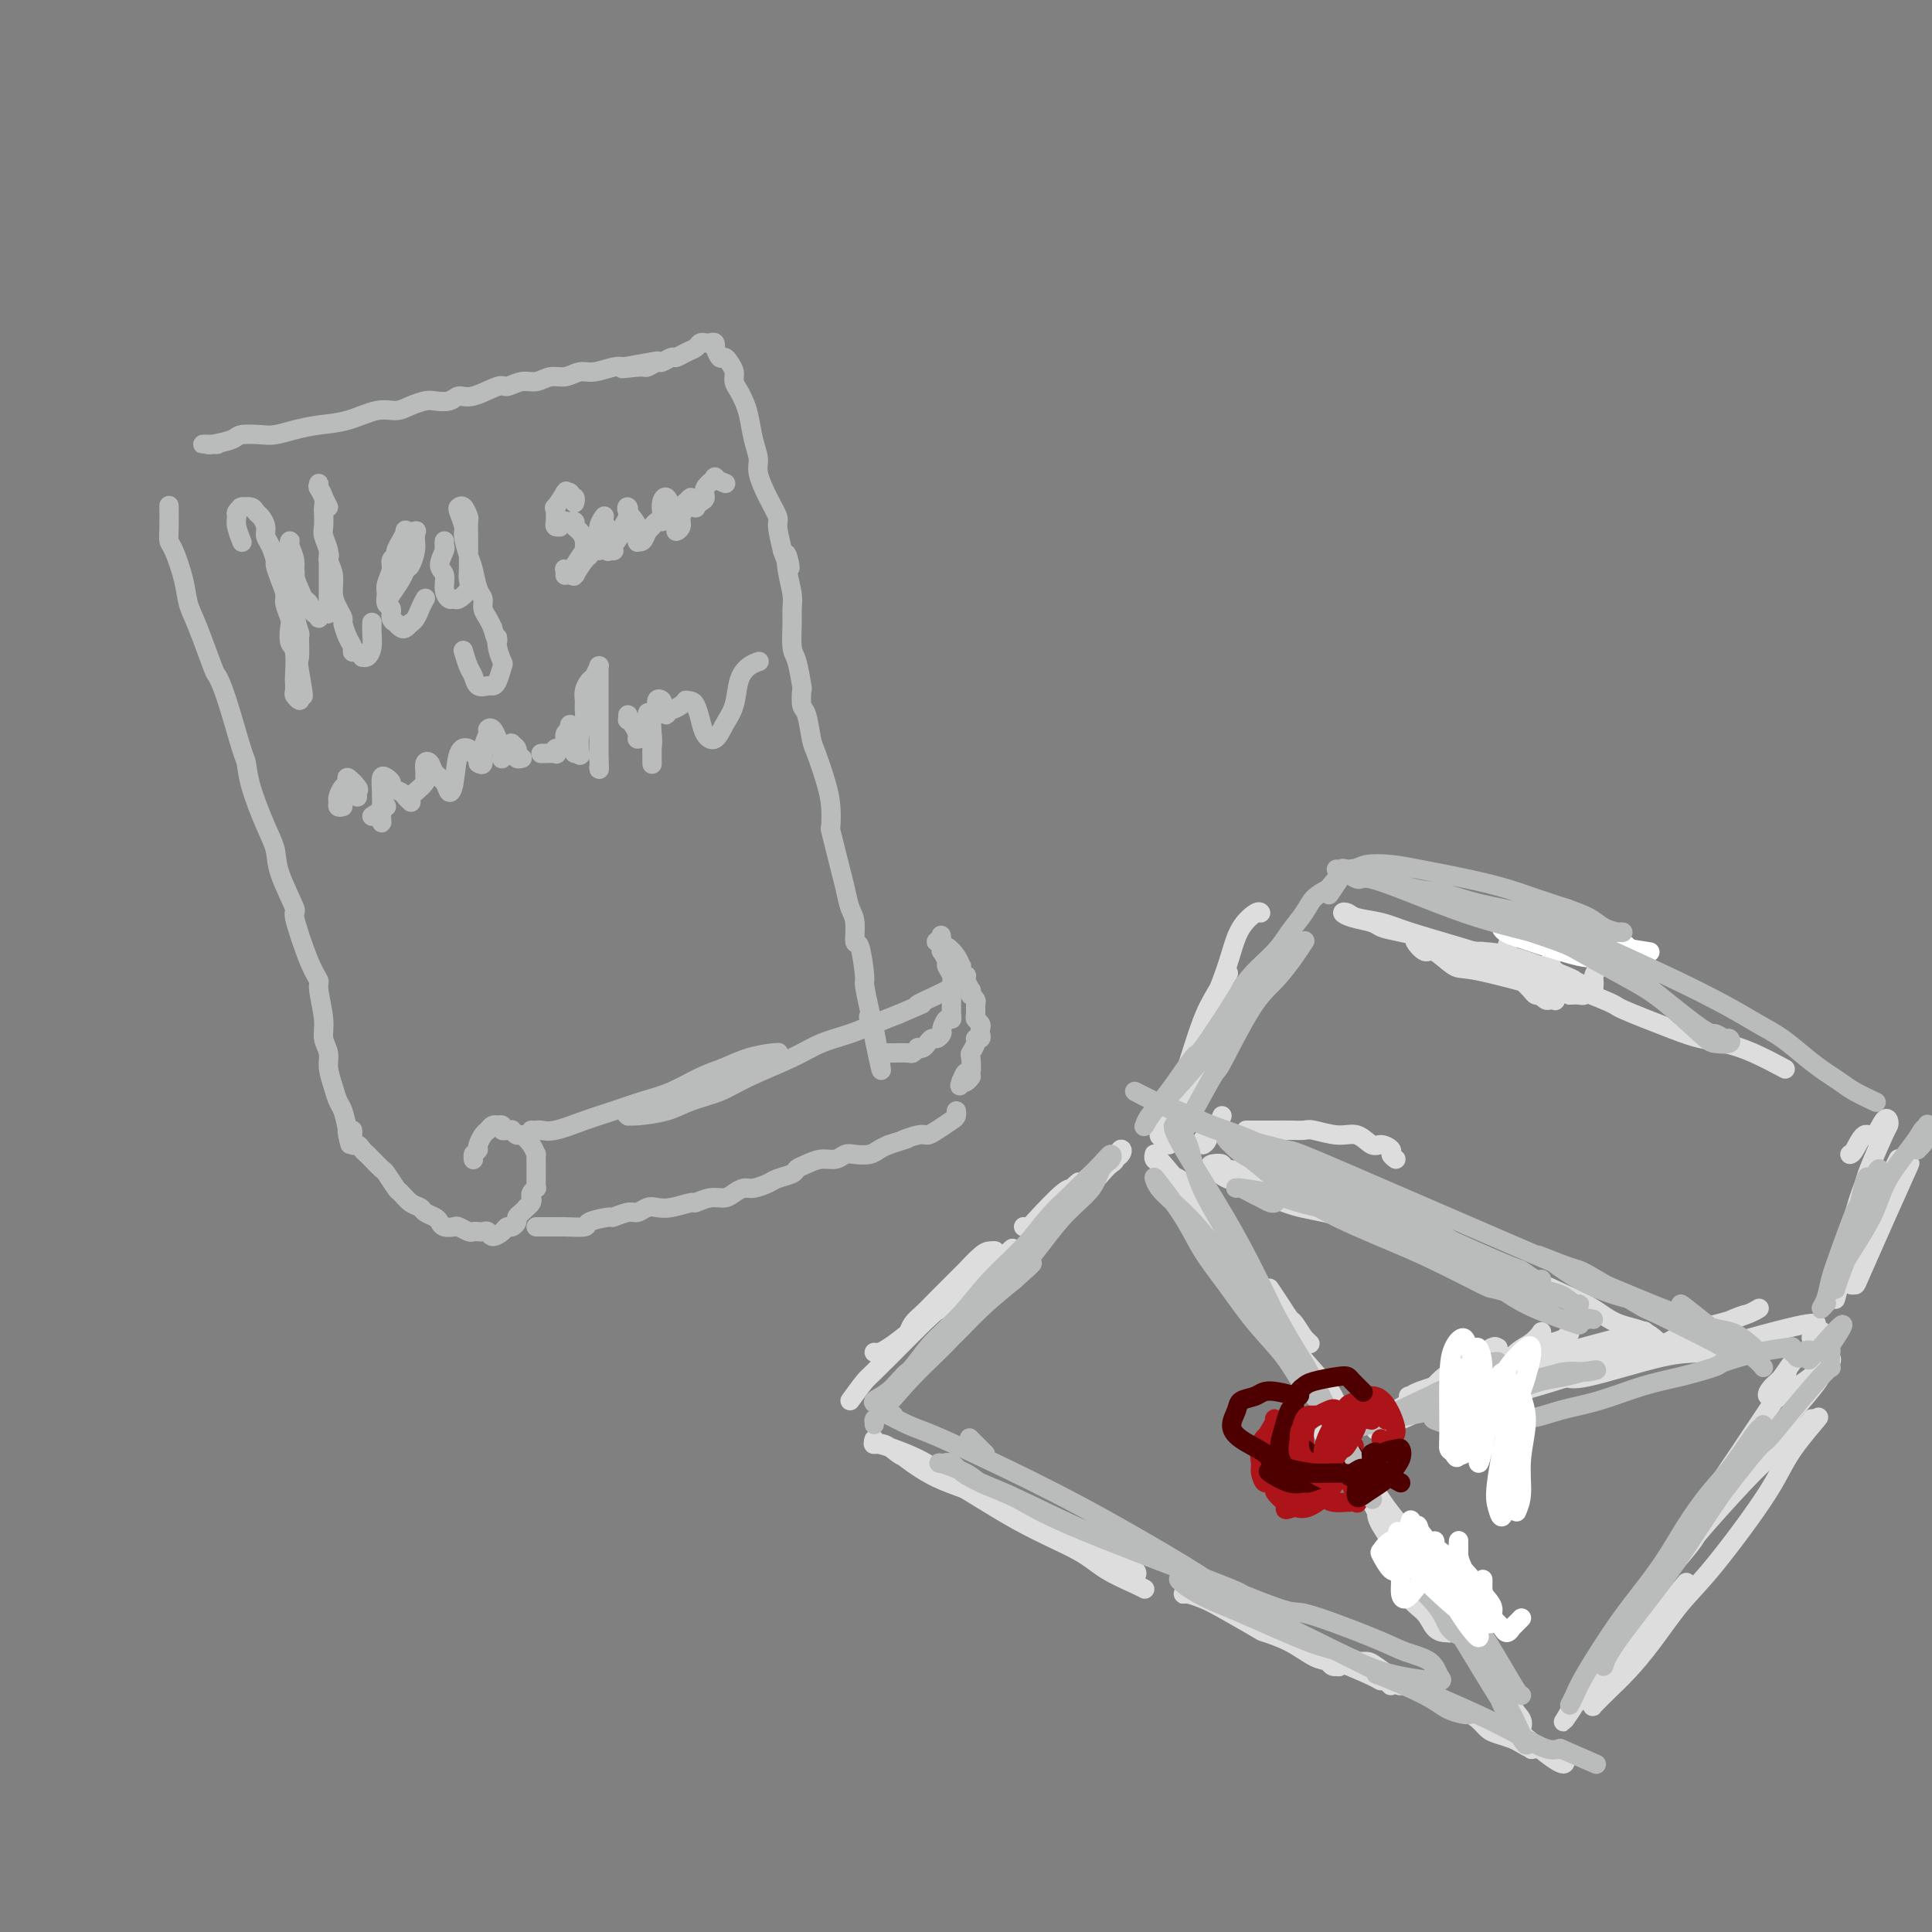 <svg viewBox='0 0 400 400' version='1.1' xmlns='http://www.w3.org/2000/svg' xmlns:xlink='http://www.w3.org/1999/xlink'><rect x="0" y="0" width="400" height="400" fill="#808080" stroke="none"/><g fill='none' stroke='rgb(221,221,221)' stroke-width='4' stroke-linecap='round' stroke-linejoin='round'><path d='M187,277c0.356,-0.243 0.713,-0.486 1,-1c0.287,-0.514 0.505,-1.298 1,-2c0.495,-0.702 1.267,-1.323 2,-2c0.733,-0.677 1.428,-1.411 3,-3c1.572,-1.589 4.020,-4.034 5,-5c0.980,-0.966 0.492,-0.454 1,-1c0.508,-0.546 2.013,-2.149 3,-3c0.987,-0.851 1.455,-0.949 2,-1c0.545,-0.051 1.166,-0.053 1,0c-0.166,0.053 -1.121,0.162 -2,1c-0.879,0.838 -1.683,2.404 -3,4c-1.317,1.596 -3.147,3.222 -5,5c-1.853,1.778 -3.730,3.710 -6,6c-2.270,2.290 -4.934,4.940 -6,6c-1.066,1.060 -0.533,0.530 0,0'/><path d='M176,290c1.152,-1.581 2.304,-3.162 3,-4c0.696,-0.838 0.937,-0.933 3,-3c2.063,-2.067 5.947,-6.106 9,-9c3.053,-2.894 5.274,-4.641 7,-6c1.726,-1.359 2.958,-2.328 5,-4c2.042,-1.672 4.894,-4.047 6,-5c1.106,-0.953 0.468,-0.486 0,0c-0.468,0.486 -0.764,0.990 -1,1c-0.236,0.010 -0.413,-0.474 -2,1c-1.587,1.474 -4.586,4.906 -7,7c-2.414,2.094 -4.244,2.848 -6,4c-1.756,1.152 -3.437,2.701 -5,4c-1.563,1.299 -3.006,2.348 -4,3c-0.994,0.652 -1.537,0.906 -2,1c-0.463,0.094 -0.847,0.027 -1,0c-0.153,-0.027 -0.077,-0.013 0,0'/><path d='M212,254c-0.006,-0.002 -0.013,-0.003 0,0c0.013,0.003 0.045,0.011 0,0c-0.045,-0.011 -0.167,-0.040 0,0c0.167,0.040 0.622,0.151 1,0c0.378,-0.151 0.677,-0.564 2,-2c1.323,-1.436 3.668,-3.896 5,-5c1.332,-1.104 1.650,-0.853 2,-1c0.350,-0.147 0.733,-0.693 1,-1c0.267,-0.307 0.417,-0.374 0,0c-0.417,0.374 -1.400,1.188 -2,2c-0.600,0.812 -0.815,1.622 -2,3c-1.185,1.378 -3.338,3.323 -4,4c-0.662,0.677 0.168,0.084 0,0c-0.168,-0.084 -1.333,0.339 -1,0c0.333,-0.339 2.163,-1.442 3,-2c0.837,-0.558 0.680,-0.572 2,-2c1.320,-1.428 4.116,-4.271 6,-6c1.884,-1.729 2.856,-2.345 4,-3c1.144,-0.655 2.459,-1.348 3,-2c0.541,-0.652 0.306,-1.262 0,-1c-0.306,0.262 -0.685,1.397 -1,2c-0.315,0.603 -0.568,0.673 -1,1c-0.432,0.327 -1.044,0.913 -2,2c-0.956,1.087 -2.257,2.677 -3,3c-0.743,0.323 -0.926,-0.622 -1,-1c-0.074,-0.378 -0.037,-0.189 0,0'/><path d='M248,250c-0.704,-0.944 -1.408,-1.888 -2,-3c-0.592,-1.112 -1.073,-2.393 -2,-3c-0.927,-0.607 -2.301,-0.541 -3,-1c-0.699,-0.459 -0.724,-1.445 -1,-2c-0.276,-0.555 -0.804,-0.679 -1,-1c-0.196,-0.321 -0.060,-0.838 0,-1c0.060,-0.162 0.046,0.030 0,0c-0.046,-0.030 -0.123,-0.284 1,1c1.123,1.284 3.445,4.105 5,6c1.555,1.895 2.343,2.865 3,4c0.657,1.135 1.183,2.436 2,4c0.817,1.564 1.924,3.392 3,5c1.076,1.608 2.122,2.997 3,4c0.878,1.003 1.588,1.621 3,3c1.412,1.379 3.528,3.518 5,5c1.472,1.482 2.302,2.305 3,3c0.698,0.695 1.266,1.261 2,2c0.734,0.739 1.634,1.650 2,2c0.366,0.350 0.198,0.138 0,0c-0.198,-0.138 -0.425,-0.202 -1,-1c-0.575,-0.798 -1.500,-2.330 -2,-3c-0.500,-0.670 -0.577,-0.479 -1,-1c-0.423,-0.521 -1.191,-1.756 -2,-3c-0.809,-1.244 -1.660,-2.498 -2,-3c-0.340,-0.502 -0.170,-0.251 0,0'/><path d='M248,248c-0.290,0.013 -0.580,0.026 -1,0c-0.420,-0.026 -0.969,-0.090 -1,0c-0.031,0.090 0.456,0.333 1,1c0.544,0.667 1.145,1.759 2,3c0.855,1.241 1.966,2.631 3,4c1.034,1.369 1.993,2.716 3,4c1.007,1.284 2.062,2.503 3,4c0.938,1.497 1.760,3.271 3,5c1.240,1.729 2.897,3.413 4,5c1.103,1.587 1.651,3.077 3,5c1.349,1.923 3.500,4.281 5,6c1.500,1.719 2.351,2.801 3,4c0.649,1.199 1.098,2.515 1,3c-0.098,0.485 -0.742,0.139 -1,0c-0.258,-0.139 -0.129,-0.069 0,0'/><path d='M185,300c2.813,2.194 5.626,4.389 9,6c3.374,1.611 7.308,2.639 10,4c2.692,1.361 4.143,3.056 6,4c1.857,0.944 4.120,1.137 6,2c1.880,0.863 3.376,2.395 5,3c1.624,0.605 3.375,0.282 5,1c1.625,0.718 3.126,2.475 4,3c0.874,0.525 1.123,-0.183 2,0c0.877,0.183 2.381,1.257 3,2c0.619,0.743 0.352,1.156 0,1c-0.352,-0.156 -0.789,-0.879 -1,-1c-0.211,-0.121 -0.197,0.361 -1,0c-0.803,-0.361 -2.424,-1.564 -3,-2c-0.576,-0.436 -0.106,-0.105 -2,-1c-1.894,-0.895 -6.150,-3.016 -8,-4c-1.850,-0.984 -1.292,-0.831 -2,-1c-0.708,-0.169 -2.681,-0.660 -5,-2c-2.319,-1.340 -4.985,-3.529 -7,-5c-2.015,-1.471 -3.378,-2.224 -5,-3c-1.622,-0.776 -3.502,-1.575 -5,-2c-1.498,-0.425 -2.615,-0.477 -4,-1c-1.385,-0.523 -3.037,-1.518 -4,-2c-0.963,-0.482 -1.238,-0.450 -2,-1c-0.762,-0.550 -2.011,-1.680 -3,-2c-0.989,-0.320 -1.718,0.171 -2,0c-0.282,-0.171 -0.117,-1.004 0,-1c0.117,0.004 0.186,0.847 0,1c-0.186,0.153 -0.627,-0.382 1,0c1.627,0.382 5.322,1.681 8,3c2.678,1.319 4.339,2.660 6,4'/><path d='M196,306c4.754,2.810 10.139,6.336 15,9c4.861,2.664 9.198,4.465 12,6c2.802,1.535 4.071,2.803 6,4c1.929,1.197 4.519,2.322 6,3c1.481,0.678 1.852,0.908 2,1c0.148,0.092 0.074,0.046 0,0'/><path d='M246,330c-0.412,-0.006 -0.824,-0.012 -1,0c-0.176,0.012 -0.117,0.042 0,0c0.117,-0.042 0.290,-0.156 1,0c0.710,0.156 1.956,0.582 3,1c1.044,0.418 1.886,0.826 4,2c2.114,1.174 5.500,3.112 7,4c1.500,0.888 1.113,0.725 2,1c0.887,0.275 3.047,0.988 5,2c1.953,1.012 3.697,2.324 5,3c1.303,0.676 2.165,0.715 3,1c0.835,0.285 1.645,0.816 2,1c0.355,0.184 0.256,0.021 0,0c-0.256,-0.021 -0.669,0.098 -1,0c-0.331,-0.098 -0.581,-0.414 -1,-1c-0.419,-0.586 -1.008,-1.442 -2,-2c-0.992,-0.558 -2.388,-0.818 -3,-1c-0.612,-0.182 -0.440,-0.288 -2,-1c-1.560,-0.712 -4.851,-2.032 -7,-3c-2.149,-0.968 -3.155,-1.585 -4,-2c-0.845,-0.415 -1.529,-0.629 -2,-1c-0.471,-0.371 -0.728,-0.900 -1,-1c-0.272,-0.100 -0.560,0.230 -1,0c-0.440,-0.230 -1.033,-1.019 -1,-1c0.033,0.019 0.694,0.846 1,1c0.306,0.154 0.259,-0.366 1,0c0.741,0.366 2.270,1.617 5,3c2.730,1.383 6.659,2.896 9,4c2.341,1.104 3.092,1.797 4,2c0.908,0.203 1.974,-0.085 3,0c1.026,0.085 2.013,0.542 3,1'/><path d='M278,343c5.330,2.230 2.655,1.306 2,1c-0.655,-0.306 0.708,0.005 1,0c0.292,-0.005 -0.489,-0.327 -2,-1c-1.511,-0.673 -3.751,-1.698 -5,-2c-1.249,-0.302 -1.505,0.118 -2,0c-0.495,-0.118 -1.228,-0.775 -2,-1c-0.772,-0.225 -1.582,-0.017 -2,0c-0.418,0.017 -0.445,-0.157 0,0c0.445,0.157 1.362,0.645 2,1c0.638,0.355 0.997,0.577 2,1c1.003,0.423 2.651,1.047 5,2c2.349,0.953 5.399,2.237 7,3c1.601,0.763 1.753,1.006 2,1c0.247,-0.006 0.587,-0.262 1,0c0.413,0.262 0.897,1.042 1,1c0.103,-0.042 -0.176,-0.905 0,-1c0.176,-0.095 0.806,0.577 0,0c-0.806,-0.577 -3.046,-2.404 -4,-3c-0.954,-0.596 -0.620,0.037 -1,0c-0.380,-0.037 -1.474,-0.746 -2,-1c-0.526,-0.254 -0.483,-0.054 0,0c0.483,0.054 1.406,-0.040 2,0c0.594,0.040 0.858,0.212 2,1c1.142,0.788 3.162,2.191 4,3c0.838,0.809 0.495,1.026 1,1c0.505,-0.026 1.859,-0.293 3,0c1.141,0.293 2.071,1.147 3,2'/><path d='M296,351c4.309,1.702 2.083,0.456 1,0c-1.083,-0.456 -1.022,-0.123 -1,0c0.022,0.123 0.006,0.035 0,0c-0.006,-0.035 -0.003,-0.018 0,0'/><path d='M301,353c-0.149,-0.067 -0.298,-0.134 0,0c0.298,0.134 1.042,0.470 2,1c0.958,0.530 2.129,1.255 3,2c0.871,0.745 1.441,1.510 2,2c0.559,0.490 1.107,0.706 2,1c0.893,0.294 2.130,0.667 3,1c0.870,0.333 1.373,0.627 2,1c0.627,0.373 1.378,0.825 2,1c0.622,0.175 1.117,0.072 1,0c-0.117,-0.072 -0.844,-0.114 -1,0c-0.156,0.114 0.259,0.384 0,0c-0.259,-0.384 -1.191,-1.424 -2,-2c-0.809,-0.576 -1.496,-0.690 -2,-1c-0.504,-0.310 -0.827,-0.816 -1,-1c-0.173,-0.184 -0.198,-0.046 0,0c0.198,0.046 0.617,-0.001 1,0c0.383,0.001 0.730,0.049 2,1c1.270,0.951 3.465,2.805 5,4c1.535,1.195 2.412,1.733 3,2c0.588,0.267 0.889,0.264 1,0c0.111,-0.264 0.032,-0.790 0,-1c-0.032,-0.210 -0.016,-0.105 0,0'/><path d='M274,297c0.650,0.895 1.301,1.791 3,4c1.699,2.209 4.447,5.733 6,8c1.553,2.267 1.910,3.279 2,4c0.090,0.721 -0.088,1.153 1,3c1.088,1.847 3.443,5.111 5,8c1.557,2.889 2.316,5.405 3,7c0.684,1.595 1.294,2.270 2,3c0.706,0.730 1.508,1.517 2,2c0.492,0.483 0.676,0.664 1,1c0.324,0.336 0.790,0.827 1,1c0.210,0.173 0.165,0.028 0,0c-0.165,-0.028 -0.449,0.062 -1,0c-0.551,-0.062 -1.370,-0.274 -2,-1c-0.630,-0.726 -1.070,-1.966 -2,-3c-0.930,-1.034 -2.351,-1.864 -3,-3c-0.649,-1.136 -0.526,-2.579 -1,-4c-0.474,-1.421 -1.544,-2.820 -2,-4c-0.456,-1.180 -0.300,-2.141 -1,-4c-0.700,-1.859 -2.258,-4.616 -3,-6c-0.742,-1.384 -0.668,-1.395 -1,-2c-0.332,-0.605 -1.069,-1.805 -2,-4c-0.931,-2.195 -2.054,-5.385 -3,-7c-0.946,-1.615 -1.713,-1.654 -2,-2c-0.287,-0.346 -0.092,-1.000 0,-1c0.092,-0.000 0.082,0.652 0,1c-0.082,0.348 -0.237,0.392 0,1c0.237,0.608 0.865,1.782 2,3c1.135,1.218 2.779,2.481 4,4c1.221,1.519 2.021,3.294 4,6c1.979,2.706 5.137,6.345 8,10c2.863,3.655 5.432,7.328 8,11'/><path d='M303,333c4.709,6.662 3.482,5.816 4,7c0.518,1.184 2.780,4.398 4,7c1.220,2.602 1.399,4.592 2,6c0.601,1.408 1.625,2.233 2,3c0.375,0.767 0.101,1.476 0,2c-0.101,0.524 -0.029,0.864 0,1c0.029,0.136 0.014,0.068 0,0'/><path d='M289,292c1.943,-1.222 3.885,-2.445 5,-3c1.115,-0.555 1.401,-0.444 2,-1c0.599,-0.556 1.509,-1.781 3,-3c1.491,-1.219 3.563,-2.432 5,-3c1.437,-0.568 2.238,-0.492 3,-1c0.762,-0.508 1.485,-1.600 2,-2c0.515,-0.400 0.823,-0.107 1,0c0.177,0.107 0.224,0.028 0,0c-0.224,-0.028 -0.719,-0.007 -1,0c-0.281,0.007 -0.348,-0.002 -1,1c-0.652,1.002 -1.891,3.015 -3,4c-1.109,0.985 -2.090,0.944 -4,2c-1.910,1.056 -4.750,3.211 -6,4c-1.250,0.789 -0.909,0.211 -2,1c-1.091,0.789 -3.615,2.944 -5,4c-1.385,1.056 -1.633,1.011 -2,1c-0.367,-0.011 -0.854,0.010 -1,0c-0.146,-0.010 0.049,-0.053 0,0c-0.049,0.053 -0.342,0.201 0,0c0.342,-0.201 1.320,-0.751 2,-1c0.680,-0.249 1.063,-0.196 3,-1c1.937,-0.804 5.428,-2.463 8,-4c2.572,-1.537 4.226,-2.950 6,-4c1.774,-1.050 3.667,-1.736 6,-3c2.333,-1.264 5.106,-3.107 7,-4c1.894,-0.893 2.908,-0.835 4,-1c1.092,-0.165 2.262,-0.552 3,-1c0.738,-0.448 1.043,-0.955 1,-1c-0.043,-0.045 -0.435,0.373 -1,1c-0.565,0.627 -1.304,1.465 -2,2c-0.696,0.535 -1.348,0.768 -2,1'/><path d='M320,280c-0.944,0.639 -1.303,0.735 -3,2c-1.697,1.265 -4.731,3.698 -7,5c-2.269,1.302 -3.772,1.473 -5,2c-1.228,0.527 -2.180,1.410 -3,2c-0.820,0.590 -1.508,0.886 -2,1c-0.492,0.114 -0.788,0.045 -1,0c-0.212,-0.045 -0.338,-0.066 1,-1c1.338,-0.934 4.142,-2.779 6,-4c1.858,-1.221 2.771,-1.817 4,-3c1.229,-1.183 2.774,-2.954 4,-4c1.226,-1.046 2.132,-1.366 3,-2c0.868,-0.634 1.696,-1.582 2,-2c0.304,-0.418 0.082,-0.305 0,0c-0.082,0.305 -0.023,0.801 0,1c0.023,0.199 0.012,0.099 0,0'/><path d='M308,289c-0.401,0.507 -0.802,1.015 -1,1c-0.198,-0.015 -0.192,-0.551 0,-1c0.192,-0.449 0.571,-0.811 1,-1c0.429,-0.189 0.909,-0.205 2,-1c1.091,-0.795 2.794,-2.368 5,-4c2.206,-1.632 4.916,-3.323 6,-4c1.084,-0.677 0.542,-0.338 0,0'/><path d='M370,284c0.004,-0.017 0.008,-0.034 0,0c-0.008,0.034 -0.027,0.118 0,0c0.027,-0.118 0.099,-0.438 0,0c-0.099,0.438 -0.371,1.633 -1,3c-0.629,1.367 -1.616,2.904 -3,5c-1.384,2.096 -3.167,4.749 -4,6c-0.833,1.251 -0.718,1.098 -2,3c-1.282,1.902 -3.960,5.859 -6,9c-2.040,3.141 -3.441,5.465 -5,8c-1.559,2.535 -3.275,5.282 -5,8c-1.725,2.718 -3.457,5.408 -5,8c-1.543,2.592 -2.896,5.086 -4,7c-1.104,1.914 -1.957,3.250 -3,5c-1.043,1.750 -2.275,3.916 -3,5c-0.725,1.084 -0.944,1.086 -1,1c-0.056,-0.086 0.051,-0.259 0,-1c-0.051,-0.741 -0.260,-2.050 0,-3c0.260,-0.950 0.990,-1.542 2,-3c1.010,-1.458 2.300,-3.783 3,-5c0.700,-1.217 0.808,-1.325 4,-5c3.192,-3.675 9.467,-10.918 12,-14c2.533,-3.082 1.325,-2.005 3,-4c1.675,-1.995 6.232,-7.064 9,-10c2.768,-2.936 3.748,-3.741 5,-5c1.252,-1.259 2.778,-2.973 4,-4c1.222,-1.027 2.142,-1.368 3,-2c0.858,-0.632 1.654,-1.555 2,-2c0.346,-0.445 0.242,-0.413 0,0c-0.242,0.413 -0.621,1.206 -1,2'/><path d='M374,296c5.481,-5.744 0.683,-0.604 -2,3c-2.683,3.604 -3.253,5.671 -6,10c-2.747,4.329 -7.673,10.920 -11,15c-3.327,4.080 -5.057,5.650 -7,8c-1.943,2.350 -4.101,5.479 -6,8c-1.899,2.521 -3.539,4.435 -5,6c-1.461,1.565 -2.743,2.781 -4,4c-1.257,1.219 -2.487,2.442 -3,3c-0.513,0.558 -0.307,0.453 0,0c0.307,-0.453 0.715,-1.252 1,-2c0.285,-0.748 0.446,-1.443 4,-6c3.554,-4.557 10.500,-12.975 13,-16c2.500,-3.025 0.553,-0.655 0,0c-0.553,0.655 0.287,-0.404 0,0c-0.287,0.404 -1.702,2.273 -4,5c-2.298,2.727 -5.479,6.313 -8,9c-2.521,2.687 -4.382,4.476 -6,6c-1.618,1.524 -2.994,2.783 -4,4c-1.006,1.217 -1.643,2.392 -2,3c-0.357,0.608 -0.436,0.647 0,0c0.436,-0.647 1.387,-1.982 2,-3c0.613,-1.018 0.890,-1.719 1,-2c0.110,-0.281 0.055,-0.140 0,0'/><path d='M362,303c0.388,0.124 0.776,0.248 1,0c0.224,-0.248 0.283,-0.868 1,-2c0.717,-1.132 2.091,-2.775 4,-5c1.909,-2.225 4.353,-5.032 6,-7c1.647,-1.968 2.496,-3.099 3,-4c0.504,-0.901 0.664,-1.573 1,-2c0.336,-0.427 0.849,-0.608 1,-1c0.151,-0.392 -0.059,-0.994 0,-1c0.059,-0.006 0.386,0.582 0,1c-0.386,0.418 -1.485,0.664 -2,1c-0.515,0.336 -0.447,0.763 -2,2c-1.553,1.237 -4.726,3.284 -6,4c-1.274,0.716 -0.648,0.101 -1,0c-0.352,-0.101 -1.682,0.312 -2,0c-0.318,-0.312 0.377,-1.349 1,-2c0.623,-0.651 1.173,-0.917 2,-2c0.827,-1.083 1.932,-2.982 3,-4c1.068,-1.018 2.101,-1.156 3,-2c0.899,-0.844 1.664,-2.394 2,-3c0.336,-0.606 0.244,-0.267 0,0c-0.244,0.267 -0.640,0.464 -1,1c-0.360,0.536 -0.685,1.412 -1,2c-0.315,0.588 -0.621,0.890 -1,1c-0.379,0.110 -0.833,0.030 -1,0c-0.167,-0.030 -0.048,-0.008 0,0c0.048,0.008 0.024,0.004 0,0'/><path d='M375,277c0.425,-0.731 0.851,-1.463 1,-2c0.149,-0.537 0.022,-0.881 0,-1c-0.022,-0.119 0.060,-0.014 0,0c-0.060,0.014 -0.263,-0.063 -1,0c-0.737,0.063 -2.007,0.267 -5,1c-2.993,0.733 -7.708,1.997 -11,3c-3.292,1.003 -5.161,1.746 -7,2c-1.839,0.254 -3.650,0.020 -8,1c-4.350,0.980 -11.241,3.173 -15,4c-3.759,0.827 -4.386,0.289 -5,0c-0.614,-0.289 -1.215,-0.329 -2,0c-0.785,0.329 -1.755,1.028 -2,1c-0.245,-0.028 0.236,-0.784 1,-1c0.764,-0.216 1.809,0.107 3,0c1.191,-0.107 2.526,-0.645 4,-1c1.474,-0.355 3.088,-0.526 5,-1c1.912,-0.474 4.122,-1.250 6,-2c1.878,-0.750 3.425,-1.472 5,-2c1.575,-0.528 3.179,-0.860 6,-2c2.821,-1.140 6.858,-3.088 9,-4c2.142,-0.912 2.389,-0.788 3,-1c0.611,-0.212 1.587,-0.760 2,-1c0.413,-0.240 0.264,-0.171 0,0c-0.264,0.171 -0.643,0.444 -2,1c-1.357,0.556 -3.694,1.397 -6,2c-2.306,0.603 -4.582,0.970 -7,2c-2.418,1.030 -4.976,2.723 -8,4c-3.024,1.277 -6.512,2.139 -10,3'/><path d='M331,283c-8.869,2.996 -15.540,4.986 -20,6c-4.460,1.014 -6.709,1.053 -8,1c-1.291,-0.053 -1.626,-0.196 -3,0c-1.374,0.196 -3.788,0.731 -5,1c-1.212,0.269 -1.221,0.271 -1,0c0.221,-0.271 0.672,-0.815 2,-1c1.328,-0.185 3.532,-0.010 5,0c1.468,0.010 2.199,-0.143 5,-1c2.801,-0.857 7.673,-2.416 11,-3c3.327,-0.584 5.110,-0.193 8,-1c2.890,-0.807 6.886,-2.813 9,-4c2.114,-1.187 2.344,-1.554 3,-2c0.656,-0.446 1.738,-0.971 2,-1c0.262,-0.029 -0.295,0.437 -2,1c-1.705,0.563 -4.559,1.223 -12,3c-7.441,1.777 -19.470,4.670 -25,6c-5.530,1.330 -4.561,1.096 -5,1c-0.439,-0.096 -2.286,-0.054 -3,0c-0.714,0.054 -0.294,0.119 0,0c0.294,-0.119 0.463,-0.421 2,-1c1.537,-0.579 4.442,-1.434 6,-2c1.558,-0.566 1.768,-0.842 3,-1c1.232,-0.158 3.485,-0.197 7,-1c3.515,-0.803 8.293,-2.370 14,-4c5.707,-1.630 12.345,-3.323 15,-4c2.655,-0.677 1.328,-0.339 0,0'/><path d='M253,231c-0.224,0.639 -0.449,1.279 -1,2c-0.551,0.721 -1.430,1.524 -2,2c-0.570,0.476 -0.832,0.625 -1,1c-0.168,0.375 -0.241,0.977 0,1c0.241,0.023 0.796,-0.532 1,-1c0.204,-0.468 0.058,-0.848 0,-1c-0.058,-0.152 -0.029,-0.076 0,0'/><path d='M289,240c-0.472,-0.344 -0.944,-0.689 -1,-1c-0.056,-0.311 0.304,-0.590 0,-1c-0.304,-0.410 -1.272,-0.951 -2,-1c-0.728,-0.049 -1.216,0.393 -2,0c-0.784,-0.393 -1.865,-1.622 -3,-2c-1.135,-0.378 -2.324,0.095 -4,0c-1.676,-0.095 -3.837,-0.757 -5,-1c-1.163,-0.243 -1.327,-0.065 -2,0c-0.673,0.065 -1.855,0.017 -3,0c-1.145,-0.017 -2.254,-0.005 -3,0c-0.746,0.005 -1.128,0.001 -2,0c-0.872,-0.001 -2.235,-0.000 -3,0c-0.765,0.000 -0.933,0.000 -1,0c-0.067,-0.000 -0.034,-0.000 0,0'/><path d='M297,254c-0.224,-0.325 -0.448,-0.651 -1,-1c-0.552,-0.349 -1.430,-0.723 -2,-1c-0.570,-0.277 -0.830,-0.458 -3,-1c-2.170,-0.542 -6.251,-1.444 -9,-2c-2.749,-0.556 -4.166,-0.765 -5,-1c-0.834,-0.235 -1.083,-0.498 -3,-1c-1.917,-0.502 -5.501,-1.245 -8,-2c-2.499,-0.755 -3.912,-1.521 -6,-2c-2.088,-0.479 -4.850,-0.671 -6,-1c-1.150,-0.329 -0.686,-0.796 -1,-1c-0.314,-0.204 -1.405,-0.146 -2,0c-0.595,0.146 -0.694,0.381 0,1c0.694,0.619 2.183,1.623 3,2c0.817,0.377 0.964,0.126 3,1c2.036,0.874 5.960,2.871 9,4c3.040,1.129 5.196,1.389 8,2c2.804,0.611 6.257,1.573 9,2c2.743,0.427 4.776,0.317 7,1c2.224,0.683 4.638,2.158 7,3c2.362,0.842 4.671,1.053 7,2c2.329,0.947 4.677,2.632 7,4c2.323,1.368 4.620,2.420 6,3c1.380,0.580 1.841,0.687 2,1c0.159,0.313 0.015,0.831 0,1c-0.015,0.169 0.097,-0.010 0,0c-0.097,0.010 -0.405,0.210 -1,0c-0.595,-0.210 -1.479,-0.829 -2,-1c-0.521,-0.171 -0.679,0.108 -1,0c-0.321,-0.108 -0.806,-0.602 -1,-1c-0.194,-0.398 -0.097,-0.699 0,-1'/><path d='M314,265c-0.880,-0.374 -0.579,0.192 -1,0c-0.421,-0.192 -1.562,-1.140 -3,-2c-1.438,-0.860 -3.171,-1.632 -4,-2c-0.829,-0.368 -0.754,-0.333 -2,-1c-1.246,-0.667 -3.813,-2.036 -6,-3c-2.187,-0.964 -3.994,-1.523 -5,-2c-1.006,-0.477 -1.212,-0.872 -2,-1c-0.788,-0.128 -2.160,0.012 -3,0c-0.840,-0.012 -1.150,-0.174 0,0c1.150,0.174 3.758,0.684 5,1c1.242,0.316 1.118,0.437 2,1c0.882,0.563 2.770,1.567 6,3c3.230,1.433 7.804,3.294 10,4c2.196,0.706 2.016,0.256 4,1c1.984,0.744 6.133,2.680 9,4c2.867,1.320 4.451,2.023 6,3c1.549,0.977 3.064,2.228 5,3c1.936,0.772 4.295,1.065 6,2c1.705,0.935 2.758,2.513 4,3c1.242,0.487 2.673,-0.117 4,0c1.327,0.117 2.550,0.955 3,1c0.450,0.045 0.129,-0.701 0,-1c-0.129,-0.299 -0.064,-0.149 0,0'/><path d='M242,237c-0.094,-0.318 -0.188,-0.635 0,-1c0.188,-0.365 0.660,-0.776 1,-2c0.340,-1.224 0.550,-3.260 1,-5c0.450,-1.740 1.142,-3.184 2,-5c0.858,-1.816 1.882,-4.003 3,-6c1.118,-1.997 2.328,-3.802 3,-5c0.672,-1.198 0.805,-1.787 1,-2c0.195,-0.213 0.452,-0.049 0,1c-0.452,1.049 -1.612,2.982 -2,4c-0.388,1.018 -0.003,1.123 -1,3c-0.997,1.877 -3.376,5.528 -5,8c-1.624,2.472 -2.494,3.764 -3,5c-0.506,1.236 -0.648,2.415 -1,3c-0.352,0.585 -0.913,0.578 -1,0c-0.087,-0.578 0.299,-1.725 1,-3c0.701,-1.275 1.716,-2.679 3,-6c1.284,-3.321 2.839,-8.560 4,-12c1.161,-3.440 1.930,-5.082 3,-7c1.070,-1.918 2.441,-4.111 3,-5c0.559,-0.889 0.304,-0.473 0,0c-0.304,0.473 -0.658,1.001 -1,2c-0.342,0.999 -0.670,2.467 -1,4c-0.330,1.533 -0.660,3.132 -1,4c-0.340,0.868 -0.689,1.005 -1,1c-0.311,-0.005 -0.585,-0.153 0,-2c0.585,-1.847 2.027,-5.395 3,-8c0.973,-2.605 1.476,-4.267 2,-6c0.524,-1.733 1.069,-3.536 2,-5c0.931,-1.464 2.250,-2.588 3,-3c0.750,-0.412 0.933,-0.111 1,0c0.067,0.111 0.019,0.032 0,0c-0.019,-0.032 -0.010,-0.016 0,0'/><path d='M310,198c0.244,0.126 0.488,0.251 0,0c-0.488,-0.251 -1.706,-0.879 -3,-1c-1.294,-0.121 -2.662,0.266 -4,0c-1.338,-0.266 -2.644,-1.184 -5,-2c-2.356,-0.816 -5.760,-1.529 -8,-2c-2.240,-0.471 -3.315,-0.702 -4,-1c-0.685,-0.298 -0.979,-0.665 -2,-1c-1.021,-0.335 -2.770,-0.637 -4,-1c-1.230,-0.363 -1.942,-0.786 -2,-1c-0.058,-0.214 0.537,-0.219 1,0c0.463,0.219 0.793,0.661 2,1c1.207,0.339 3.292,0.574 5,1c1.708,0.426 3.040,1.043 6,2c2.960,0.957 7.548,2.256 10,3c2.452,0.744 2.767,0.934 4,1c1.233,0.066 3.382,0.007 7,1c3.618,0.993 8.704,3.038 11,4c2.296,0.962 1.801,0.843 2,1c0.199,0.157 1.091,0.591 2,1c0.909,0.409 1.834,0.792 2,1c0.166,0.208 -0.428,0.241 -1,0c-0.572,-0.241 -1.124,-0.755 -3,-1c-1.876,-0.245 -5.077,-0.221 -6,0c-0.923,0.221 0.430,0.639 -2,0c-2.430,-0.639 -8.645,-2.337 -12,-3c-3.355,-0.663 -3.849,-0.293 -5,-1c-1.151,-0.707 -2.958,-2.490 -4,-3c-1.042,-0.510 -1.321,0.255 -2,0c-0.679,-0.255 -1.760,-1.530 -2,-2c-0.240,-0.470 0.360,-0.134 1,0c0.640,0.134 1.320,0.067 2,0'/><path d='M296,195c1.234,0.052 2.819,0.182 5,1c2.181,0.818 4.957,2.323 7,3c2.043,0.677 3.354,0.524 8,2c4.646,1.476 12.629,4.580 16,6c3.371,1.420 2.132,1.156 4,2c1.868,0.844 6.845,2.798 10,4c3.155,1.202 4.489,1.654 6,2c1.511,0.346 3.199,0.588 5,1c1.801,0.412 3.716,0.996 6,2c2.284,1.004 4.938,2.430 6,3c1.062,0.570 0.531,0.285 0,0'/><path d='M383,239c0.243,-0.059 0.485,-0.118 1,-1c0.515,-0.882 1.301,-2.587 2,-3c0.699,-0.413 1.311,0.465 2,0c0.689,-0.465 1.456,-2.272 2,-3c0.544,-0.728 0.865,-0.377 1,0c0.135,0.377 0.084,0.778 0,1c-0.084,0.222 -0.201,0.263 -1,2c-0.799,1.737 -2.282,5.168 -3,7c-0.718,1.832 -0.673,2.065 -1,3c-0.327,0.935 -1.028,2.572 -2,6c-0.972,3.428 -2.216,8.647 -3,11c-0.784,2.353 -1.109,1.841 -1,2c0.109,0.159 0.652,0.989 1,1c0.348,0.011 0.500,-0.798 1,-2c0.500,-1.202 1.349,-2.798 2,-4c0.651,-1.202 1.104,-2.011 3,-5c1.896,-2.989 5.234,-8.158 7,-11c1.766,-2.842 1.958,-3.357 0,1c-1.958,4.357 -6.066,13.587 -8,18c-1.934,4.413 -1.694,4.007 -2,4c-0.306,-0.007 -1.159,0.383 -1,-1c0.159,-1.383 1.331,-4.538 3,-8c1.669,-3.462 3.834,-7.231 6,-11'/><path d='M392,246c-0.996,0.713 -7.486,12.495 -10,17c-2.514,4.505 -1.051,1.733 -1,2c0.051,0.267 -1.309,3.575 0,1c1.309,-2.575 5.289,-11.031 7,-15c1.711,-3.969 1.153,-3.451 1,-3c-0.153,0.451 0.098,0.833 0,1c-0.098,0.167 -0.544,0.118 -2,3c-1.456,2.882 -3.921,8.696 -5,11c-1.079,2.304 -0.771,1.098 -1,2c-0.229,0.902 -0.995,3.913 -1,4c-0.005,0.087 0.751,-2.749 1,-4c0.249,-1.251 -0.009,-0.915 1,-3c1.009,-2.085 3.286,-6.590 5,-10c1.714,-3.410 2.865,-5.726 4,-8c1.135,-2.274 2.252,-4.507 2,-4c-0.252,0.507 -1.874,3.753 -3,6c-1.126,2.247 -1.755,3.494 -3,6c-1.245,2.506 -3.107,6.271 -4,8c-0.893,1.729 -0.817,1.422 -1,2c-0.183,0.578 -0.626,2.040 0,1c0.626,-1.040 2.322,-4.583 3,-6c0.678,-1.417 0.339,-0.709 0,0'/><path d='M323,205c-0.447,0.843 -0.894,1.686 -1,2c-0.106,0.314 0.130,0.098 0,0c-0.130,-0.098 -0.627,-0.078 -1,0c-0.373,0.078 -0.624,0.215 -1,0c-0.376,-0.215 -0.878,-0.783 -1,-1c-0.122,-0.217 0.136,-0.085 0,0c-0.136,0.085 -0.666,0.122 -1,0c-0.334,-0.122 -0.471,-0.403 -1,-1c-0.529,-0.597 -1.449,-1.511 -2,-2c-0.551,-0.489 -0.734,-0.553 -1,-1c-0.266,-0.447 -0.614,-1.278 -1,-2c-0.386,-0.722 -0.809,-1.335 -1,-2c-0.191,-0.665 -0.150,-1.383 0,-2c0.150,-0.617 0.410,-1.132 1,-2c0.590,-0.868 1.509,-2.089 2,-3c0.491,-0.911 0.554,-1.513 1,-2c0.446,-0.487 1.274,-0.860 2,-1c0.726,-0.140 1.350,-0.046 2,0c0.650,0.046 1.325,0.046 2,0c0.675,-0.046 1.351,-0.137 2,0c0.649,0.137 1.271,0.502 2,1c0.729,0.498 1.564,1.130 2,2c0.436,0.870 0.471,1.977 1,3c0.529,1.023 1.550,1.962 2,3c0.450,1.038 0.328,2.177 0,3c-0.328,0.823 -0.861,1.331 -1,2c-0.139,0.669 0.115,1.500 0,2c-0.115,0.500 -0.598,0.670 -1,1c-0.402,0.330 -0.724,0.820 -1,1c-0.276,0.180 -0.508,0.052 -1,0c-0.492,-0.052 -1.246,-0.026 -2,0'/><path d='M325,206c-1.477,-0.555 -2.670,-2.944 -3,-4c-0.330,-1.056 0.201,-0.780 0,-1c-0.201,-0.220 -1.136,-0.934 -1,-2c0.136,-1.066 1.343,-2.482 2,-3c0.657,-0.518 0.764,-0.139 1,0c0.236,0.139 0.599,0.037 1,0c0.401,-0.037 0.839,-0.010 1,0c0.161,0.010 0.046,0.003 0,0c-0.046,-0.003 -0.023,-0.001 0,0'/></g>
<g fill='none' stroke='rgb(173,20,25)' stroke-width='4' stroke-linecap='round' stroke-linejoin='round'><path d='M264,305c-0.056,0.020 -0.113,0.040 0,0c0.113,-0.040 0.395,-0.140 1,0c0.605,0.140 1.532,0.521 2,1c0.468,0.479 0.477,1.057 1,2c0.523,0.943 1.560,2.251 2,3c0.440,0.749 0.282,0.940 0,1c-0.282,0.060 -0.687,-0.009 -1,0c-0.313,0.009 -0.533,0.096 -1,0c-0.467,-0.096 -1.180,-0.376 -2,-1c-0.820,-0.624 -1.745,-1.594 -2,-2c-0.255,-0.406 0.162,-0.249 0,-1c-0.162,-0.751 -0.902,-2.409 -1,-3c-0.098,-0.591 0.447,-0.116 1,0c0.553,0.116 1.115,-0.128 2,0c0.885,0.128 2.094,0.626 3,1c0.906,0.374 1.509,0.622 2,1c0.491,0.378 0.870,0.886 1,1c0.130,0.114 0.010,-0.166 0,0c-0.010,0.166 0.091,0.777 0,1c-0.091,0.223 -0.372,0.059 -1,0c-0.628,-0.059 -1.602,-0.013 -2,0c-0.398,0.013 -0.221,-0.007 0,0c0.221,0.007 0.485,0.040 1,0c0.515,-0.040 1.280,-0.155 2,0c0.720,0.155 1.393,0.579 2,1c0.607,0.421 1.147,0.838 2,1c0.853,0.162 2.019,0.068 3,0c0.981,-0.068 1.779,-0.111 2,0c0.221,0.111 -0.133,0.376 0,0c0.133,-0.376 0.752,-1.393 1,-2c0.248,-0.607 0.124,-0.803 0,-1'/><path d='M282,308c0.742,-0.625 -0.402,-0.689 -1,-1c-0.598,-0.311 -0.650,-0.869 -1,-1c-0.350,-0.131 -0.998,0.165 -1,0c-0.002,-0.165 0.642,-0.790 1,-1c0.358,-0.210 0.432,-0.004 1,0c0.568,0.004 1.631,-0.195 2,0c0.369,0.195 0.043,0.785 0,1c-0.043,0.215 0.195,0.056 0,0c-0.195,-0.056 -0.825,-0.009 -1,0c-0.175,0.009 0.104,-0.022 0,0c-0.104,0.022 -0.591,0.095 -1,0c-0.409,-0.095 -0.740,-0.358 0,-1c0.740,-0.642 2.549,-1.661 4,-2c1.451,-0.339 2.542,0.003 3,0c0.458,-0.003 0.284,-0.352 0,0c-0.284,0.352 -0.678,1.403 -1,2c-0.322,0.597 -0.573,0.739 -1,1c-0.427,0.261 -1.029,0.640 -2,1c-0.971,0.360 -2.309,0.699 -3,1c-0.691,0.301 -0.735,0.563 -1,0c-0.265,-0.563 -0.753,-1.952 -1,-3c-0.247,-1.048 -0.255,-1.754 0,-2c0.255,-0.246 0.772,-0.033 1,0c0.228,0.033 0.168,-0.113 0,0c-0.168,0.113 -0.443,0.486 -1,1c-0.557,0.514 -1.397,1.169 -2,2c-0.603,0.831 -0.970,1.839 -2,3c-1.030,1.161 -2.723,2.475 -4,3c-1.277,0.525 -2.139,0.263 -3,0'/><path d='M268,312c-3.260,1.280 -1.409,-0.021 -1,-1c0.409,-0.979 -0.622,-1.637 -1,-2c-0.378,-0.363 -0.102,-0.433 0,-1c0.102,-0.567 0.031,-1.632 0,-2c-0.031,-0.368 -0.023,-0.038 0,0c0.023,0.038 0.059,-0.216 0,0c-0.059,0.216 -0.214,0.900 -1,1c-0.786,0.100 -2.204,-0.386 -3,-1c-0.796,-0.614 -0.970,-1.357 -1,-2c-0.030,-0.643 0.084,-1.185 0,-2c-0.084,-0.815 -0.365,-1.902 0,-3c0.365,-1.098 1.377,-2.208 2,-2c0.623,0.208 0.857,1.734 1,3c0.143,1.266 0.197,2.271 0,3c-0.197,0.729 -0.643,1.182 -1,2c-0.357,0.818 -0.625,1.999 -1,2c-0.375,0.001 -0.857,-1.180 -1,-2c-0.143,-0.820 0.051,-1.279 0,-2c-0.051,-0.721 -0.349,-1.705 0,-3c0.349,-1.295 1.343,-2.902 2,-4c0.657,-1.098 0.976,-1.688 1,-2c0.024,-0.312 -0.247,-0.345 0,0c0.247,0.345 1.011,1.068 1,2c-0.011,0.932 -0.797,2.075 -1,3c-0.203,0.925 0.176,1.634 0,2c-0.176,0.366 -0.907,0.390 -1,0c-0.093,-0.390 0.454,-1.195 1,-2'/><path d='M264,299c0.288,0.340 0.508,-0.309 1,-1c0.492,-0.691 1.257,-1.423 2,-2c0.743,-0.577 1.463,-0.998 2,-1c0.537,-0.002 0.890,0.417 1,1c0.110,0.583 -0.023,1.332 0,2c0.023,0.668 0.203,1.255 0,2c-0.203,0.745 -0.787,1.647 -1,2c-0.213,0.353 -0.053,0.157 0,0c0.053,-0.157 0.001,-0.275 0,-1c-0.001,-0.725 0.049,-2.055 0,-3c-0.049,-0.945 -0.196,-1.504 0,-2c0.196,-0.496 0.735,-0.930 1,-1c0.265,-0.070 0.257,0.224 0,2c-0.257,1.776 -0.761,5.033 -1,7c-0.239,1.967 -0.211,2.642 0,3c0.211,0.358 0.606,0.398 1,0c0.394,-0.398 0.789,-1.236 1,-2c0.211,-0.764 0.239,-1.455 1,-2c0.761,-0.545 2.256,-0.944 3,-1c0.744,-0.056 0.735,0.233 1,0c0.265,-0.233 0.802,-0.986 1,-1c0.198,-0.014 0.057,0.710 0,1c-0.057,0.290 -0.028,0.145 0,0'/><path d='M277,302c0.121,0.416 0.242,0.833 0,0c-0.242,-0.833 -0.846,-2.914 -1,-4c-0.154,-1.086 0.142,-1.176 0,-2c-0.142,-0.824 -0.720,-2.381 -1,-3c-0.280,-0.619 -0.260,-0.298 0,0c0.260,0.298 0.760,0.575 1,1c0.240,0.425 0.218,0.999 1,2c0.782,1.001 2.366,2.429 3,3c0.634,0.571 0.317,0.286 0,0'/></g>
<g fill='none' stroke='rgb(78,0,0)' stroke-width='4' stroke-linecap='round' stroke-linejoin='round'><path d='M280,306c-0.779,-0.425 -1.557,-0.849 -2,-1c-0.443,-0.151 -0.549,-0.028 -1,0c-0.451,0.028 -1.245,-0.037 -2,0c-0.755,0.037 -1.471,0.178 -2,0c-0.529,-0.178 -0.871,-0.676 -1,-1c-0.129,-0.324 -0.046,-0.476 0,-1c0.046,-0.524 0.053,-1.421 1,-2c0.947,-0.579 2.833,-0.842 4,-1c1.167,-0.158 1.614,-0.212 2,0c0.386,0.212 0.710,0.688 1,1c0.290,0.312 0.544,0.458 0,1c-0.544,0.542 -1.888,1.480 -3,2c-1.112,0.520 -1.994,0.623 -3,1c-1.006,0.377 -2.138,1.029 -3,1c-0.862,-0.029 -1.456,-0.740 -2,-1c-0.544,-0.260 -1.038,-0.071 -1,0c0.038,0.071 0.609,0.023 1,0c0.391,-0.023 0.601,-0.021 1,0c0.399,0.021 0.986,0.062 2,0c1.014,-0.062 2.456,-0.227 3,0c0.544,0.227 0.191,0.847 0,1c-0.191,0.153 -0.220,-0.163 -1,0c-0.780,0.163 -2.311,0.803 -3,1c-0.689,0.197 -0.536,-0.048 -1,0c-0.464,0.048 -1.544,0.391 -3,0c-1.456,-0.391 -3.288,-1.516 -4,-2c-0.712,-0.484 -0.303,-0.327 0,-1c0.303,-0.673 0.501,-2.178 1,-3c0.499,-0.822 1.299,-0.963 2,-1c0.701,-0.037 1.304,0.028 2,0c0.696,-0.028 1.485,-0.151 2,0c0.515,0.151 0.758,0.575 1,1'/><path d='M271,301c0.951,-0.016 -0.173,-0.055 -1,0c-0.827,0.055 -1.357,0.204 -2,0c-0.643,-0.204 -1.398,-0.762 -2,-1c-0.602,-0.238 -1.051,-0.155 -1,-1c0.051,-0.845 0.601,-2.618 1,-4c0.399,-1.382 0.646,-2.372 1,-3c0.354,-0.628 0.815,-0.894 1,-1c0.185,-0.106 0.092,-0.053 0,0'/></g>
<g fill='none' stroke='rgb(186,187,187)' stroke-width='4' stroke-linecap='round' stroke-linejoin='round'><path d='M45,92c-0.884,0.000 -1.768,0.001 -2,0c-0.232,-0.001 0.186,-0.003 0,0c-0.186,0.003 -0.978,0.011 -1,0c-0.022,-0.011 0.725,-0.042 1,0c0.275,0.042 0.078,0.156 1,0c0.922,-0.156 2.962,-0.580 4,-1c1.038,-0.420 1.073,-0.834 2,-1c0.927,-0.166 2.745,-0.085 4,0c1.255,0.085 1.945,0.173 3,0c1.055,-0.173 2.474,-0.606 4,-1c1.526,-0.394 3.160,-0.749 5,-1c1.840,-0.251 3.886,-0.396 6,-1c2.114,-0.604 4.294,-1.665 6,-2c1.706,-0.335 2.936,0.055 4,0c1.064,-0.055 1.961,-0.555 3,-1c1.039,-0.445 2.218,-0.835 3,-1c0.782,-0.165 1.165,-0.105 2,0c0.835,0.105 2.120,0.253 3,0c0.880,-0.253 1.355,-0.909 2,-1c0.645,-0.091 1.460,0.383 3,0c1.540,-0.383 3.805,-1.623 5,-2c1.195,-0.377 1.320,0.110 2,0c0.680,-0.110 1.915,-0.818 3,-1c1.085,-0.182 2.022,0.163 3,0c0.978,-0.163 1.999,-0.832 3,-1c1.001,-0.168 1.984,0.165 3,0c1.016,-0.165 2.066,-0.828 3,-1c0.934,-0.172 1.751,0.146 3,0c1.249,-0.146 2.928,-0.756 4,-1c1.072,-0.244 1.536,-0.122 2,0'/><path d='M129,76c13.588,-2.471 4.060,-0.647 1,0c-3.060,0.647 0.350,0.117 2,0c1.650,-0.117 1.541,0.180 2,0c0.459,-0.180 1.488,-0.836 2,-1c0.512,-0.164 0.508,0.163 1,0c0.492,-0.163 1.480,-0.818 2,-1c0.520,-0.182 0.573,0.109 1,0c0.427,-0.109 1.227,-0.617 2,-1c0.773,-0.383 1.517,-0.640 2,-1c0.483,-0.360 0.704,-0.824 1,-1c0.296,-0.176 0.667,-0.063 1,0c0.333,0.063 0.628,0.077 1,0c0.372,-0.077 0.821,-0.246 1,0c0.179,0.246 0.089,0.905 0,1c-0.089,0.095 -0.178,-0.375 0,0c0.178,0.375 0.621,1.595 1,2c0.379,0.405 0.693,-0.005 1,0c0.307,0.005 0.607,0.424 1,1c0.393,0.576 0.879,1.310 1,2c0.121,0.690 -0.123,1.335 0,2c0.123,0.665 0.611,1.350 1,2c0.389,0.650 0.677,1.263 1,2c0.323,0.737 0.680,1.596 1,3c0.320,1.404 0.601,3.353 1,5c0.399,1.647 0.915,2.991 1,4c0.085,1.009 -0.262,1.682 0,3c0.262,1.318 1.132,3.281 2,5c0.868,1.719 1.734,3.194 2,4c0.266,0.806 -0.067,0.945 0,2c0.067,1.055 0.533,3.028 1,5'/><path d='M162,114c2.409,6.767 1.430,2.184 1,1c-0.430,-1.184 -0.312,1.031 0,3c0.312,1.969 0.818,3.693 1,5c0.182,1.307 0.038,2.197 0,3c-0.038,0.803 0.028,1.519 0,3c-0.028,1.481 -0.152,3.728 0,5c0.152,1.272 0.580,1.569 1,3c0.420,1.431 0.834,3.994 1,5c0.166,1.006 0.085,0.454 0,1c-0.085,0.546 -0.174,2.189 0,3c0.174,0.811 0.611,0.789 1,2c0.389,1.211 0.731,3.656 1,5c0.269,1.344 0.464,1.587 1,3c0.536,1.413 1.414,3.997 2,6c0.586,2.003 0.879,3.424 1,5c0.121,1.576 0.070,3.305 0,4c-0.070,0.695 -0.159,0.355 0,1c0.159,0.645 0.567,2.273 1,4c0.433,1.727 0.890,3.552 1,4c0.110,0.448 -0.129,-0.481 0,0c0.129,0.481 0.626,2.372 1,4c0.374,1.628 0.626,2.994 1,4c0.374,1.006 0.870,1.653 1,3c0.130,1.347 -0.106,3.396 0,4c0.106,0.604 0.553,-0.236 1,1c0.447,1.236 0.893,4.548 1,6c0.107,1.452 -0.125,1.045 0,2c0.125,0.955 0.607,3.273 1,5c0.393,1.727 0.696,2.864 1,4'/><path d='M181,213c2.923,15.781 0.732,5.735 0,2c-0.732,-3.735 -0.005,-1.159 0,-1c0.005,0.159 -0.713,-2.097 -1,-3c-0.287,-0.903 -0.144,-0.451 0,0'/><path d='M35,105c0.001,0.098 0.002,0.197 0,0c-0.002,-0.197 -0.008,-0.689 0,0c0.008,0.689 0.029,2.561 0,4c-0.029,1.439 -0.108,2.446 0,3c0.108,0.554 0.404,0.657 1,2c0.596,1.343 1.493,3.927 2,6c0.507,2.073 0.624,3.637 1,5c0.376,1.363 1.011,2.527 2,5c0.989,2.473 2.331,6.257 3,8c0.669,1.743 0.664,1.446 1,2c0.336,0.554 1.014,1.961 2,5c0.986,3.039 2.282,7.712 3,10c0.718,2.288 0.858,2.190 1,3c0.142,0.810 0.285,2.527 1,5c0.715,2.473 2.003,5.702 3,8c0.997,2.298 1.702,3.665 2,5c0.298,1.335 0.189,2.638 1,5c0.811,2.362 2.542,5.784 3,7c0.458,1.216 -0.357,0.226 0,2c0.357,1.774 1.884,6.312 3,9c1.116,2.688 1.820,3.524 2,4c0.180,0.476 -0.163,0.591 0,2c0.163,1.409 0.831,4.113 1,6c0.169,1.887 -0.162,2.957 0,4c0.162,1.043 0.817,2.060 1,3c0.183,0.940 -0.106,1.804 0,3c0.106,1.196 0.606,2.723 1,4c0.394,1.277 0.683,2.305 1,3c0.317,0.695 0.662,1.056 1,2c0.338,0.944 0.669,2.472 1,4'/><path d='M72,234c0.929,5.083 0.250,2.292 0,1c-0.250,-1.292 -0.071,-1.083 0,-1c0.071,0.083 0.036,0.042 0,0'/><path d='M73,234c0.024,0.190 0.048,0.380 0,1c-0.048,0.620 -0.169,1.671 0,2c0.169,0.329 0.627,-0.062 1,0c0.373,0.062 0.662,0.578 1,1c0.338,0.422 0.724,0.751 1,1c0.276,0.249 0.440,0.419 1,1c0.560,0.581 1.515,1.574 2,2c0.485,0.426 0.501,0.285 1,1c0.499,0.715 1.481,2.286 2,3c0.519,0.714 0.577,0.573 1,1c0.423,0.427 1.213,1.424 2,2c0.787,0.576 1.572,0.732 2,1c0.428,0.268 0.500,0.646 1,1c0.500,0.354 1.428,0.682 2,1c0.572,0.318 0.787,0.625 1,1c0.213,0.375 0.424,0.819 1,1c0.576,0.181 1.516,0.101 2,0c0.484,-0.101 0.511,-0.223 1,0c0.489,0.223 1.441,0.791 2,1c0.559,0.209 0.726,0.061 1,0c0.274,-0.061 0.654,-0.033 1,0c0.346,0.033 0.656,0.072 1,0c0.344,-0.072 0.722,-0.253 1,0c0.278,0.253 0.457,0.940 1,1c0.543,0.060 1.451,-0.509 2,-1c0.549,-0.491 0.738,-0.905 1,-1c0.262,-0.095 0.595,0.129 1,0c0.405,-0.129 0.882,-0.612 1,-1c0.118,-0.388 -0.122,-0.681 0,-1c0.122,-0.319 0.606,-0.662 1,-1c0.394,-0.338 0.697,-0.669 1,-1'/><path d='M109,250c0.713,-0.730 -0.006,-0.055 0,0c0.006,0.055 0.737,-0.511 1,-1c0.263,-0.489 0.056,-0.901 0,-1c-0.056,-0.099 0.037,0.115 0,0c-0.037,-0.115 -0.206,-0.559 0,-1c0.206,-0.441 0.787,-0.880 1,-1c0.213,-0.120 0.057,0.079 0,0c-0.057,-0.079 -0.015,-0.436 0,-1c0.015,-0.564 0.002,-1.333 0,-2c-0.002,-0.667 0.007,-1.230 0,-2c-0.007,-0.770 -0.029,-1.746 0,-2c0.029,-0.254 0.109,0.215 0,0c-0.109,-0.215 -0.407,-1.115 -1,-2c-0.593,-0.885 -1.482,-1.754 -2,-2c-0.518,-0.246 -0.665,0.131 -1,0c-0.335,-0.131 -0.859,-0.771 -1,-1c-0.141,-0.229 0.102,-0.047 0,0c-0.102,0.047 -0.548,-0.040 -1,0c-0.452,0.040 -0.909,0.206 -1,0c-0.091,-0.206 0.183,-0.784 0,-1c-0.183,-0.216 -0.822,-0.070 -1,0c-0.178,0.070 0.106,0.064 0,0c-0.106,-0.064 -0.603,-0.186 -1,0c-0.397,0.186 -0.694,0.679 -1,1c-0.306,0.321 -0.621,0.471 -1,1c-0.379,0.529 -0.823,1.437 -1,2c-0.177,0.563 -0.089,0.782 0,1'/><path d='M99,238c-0.691,0.939 -0.917,0.788 -1,1c-0.083,0.212 -0.022,0.788 0,1c0.022,0.212 0.006,0.061 0,0c-0.006,-0.061 -0.003,-0.030 0,0'/><path d='M183,218c0.421,-0.000 0.841,-0.000 1,0c0.159,0.000 0.056,0.001 0,0c-0.056,-0.001 -0.063,-0.004 0,0c0.063,0.004 0.198,0.015 1,0c0.802,-0.015 2.270,-0.056 3,0c0.730,0.056 0.720,0.208 1,0c0.280,-0.208 0.849,-0.778 1,-1c0.151,-0.222 -0.114,-0.097 0,0c0.114,0.097 0.609,0.166 1,0c0.391,-0.166 0.678,-0.568 1,-1c0.322,-0.432 0.677,-0.894 1,-1c0.323,-0.106 0.612,0.144 1,0c0.388,-0.144 0.874,-0.681 1,-1c0.126,-0.319 -0.110,-0.421 0,-1c0.110,-0.579 0.565,-1.637 1,-2c0.435,-0.363 0.848,-0.033 1,0c0.152,0.033 0.042,-0.231 0,-1c-0.042,-0.769 -0.015,-2.041 0,-3c0.015,-0.959 0.019,-1.603 0,-2c-0.019,-0.397 -0.061,-0.545 0,-1c0.061,-0.455 0.226,-1.217 0,-2c-0.226,-0.783 -0.844,-1.586 -1,-2c-0.156,-0.414 0.151,-0.440 0,-1c-0.151,-0.560 -0.759,-1.653 -1,-2c-0.241,-0.347 -0.114,0.051 0,0c0.114,-0.051 0.216,-0.550 0,-1c-0.216,-0.450 -0.751,-0.852 -1,-1c-0.249,-0.148 -0.214,-0.042 0,0c0.214,0.042 0.607,0.021 1,0'/><path d='M195,195c-0.301,-2.542 -0.052,-0.898 0,0c0.052,0.898 -0.091,1.049 0,1c0.091,-0.049 0.416,-0.298 1,0c0.584,0.298 1.428,1.141 2,2c0.572,0.859 0.871,1.732 1,2c0.129,0.268 0.086,-0.070 0,0c-0.086,0.070 -0.215,0.548 0,1c0.215,0.452 0.776,0.876 1,1c0.224,0.124 0.113,-0.054 0,0c-0.113,0.054 -0.227,0.339 0,1c0.227,0.661 0.797,1.697 1,2c0.203,0.303 0.040,-0.127 0,0c-0.040,0.127 0.042,0.811 0,1c-0.042,0.189 -0.208,-0.118 0,0c0.208,0.118 0.792,0.662 1,1c0.208,0.338 0.042,0.472 0,1c-0.042,0.528 0.041,1.451 0,2c-0.041,0.549 -0.206,0.725 0,1c0.206,0.275 0.783,0.647 1,1c0.217,0.353 0.073,0.685 0,1c-0.073,0.315 -0.076,0.614 0,1c0.076,0.386 0.230,0.861 0,1c-0.230,0.139 -0.846,-0.056 -1,0c-0.154,0.056 0.152,0.363 0,1c-0.152,0.637 -0.762,1.604 -1,2c-0.238,0.396 -0.102,0.222 0,1c0.102,0.778 0.171,2.510 0,3c-0.171,0.490 -0.582,-0.260 -1,0c-0.418,0.260 -0.843,1.532 -1,2c-0.157,0.468 -0.045,0.134 0,0c0.045,-0.134 0.022,-0.067 0,0'/><path d='M199,224c-0.607,1.551 -0.124,0.429 0,0c0.124,-0.429 -0.111,-0.167 0,0c0.111,0.167 0.568,0.237 1,0c0.432,-0.237 0.838,-0.782 1,-1c0.162,-0.218 0.081,-0.109 0,0'/><path d='M111,254c2.122,0.006 4.244,0.012 5,0c0.756,-0.012 0.148,-0.040 1,0c0.852,0.040 3.166,0.150 4,0c0.834,-0.150 0.187,-0.561 1,-1c0.813,-0.439 3.085,-0.906 4,-1c0.915,-0.094 0.471,0.185 1,0c0.529,-0.185 2.030,-0.833 3,-1c0.970,-0.167 1.409,0.147 2,0c0.591,-0.147 1.333,-0.756 2,-1c0.667,-0.244 1.259,-0.122 2,0c0.741,0.122 1.630,0.244 3,0c1.370,-0.244 3.220,-0.853 4,-1c0.780,-0.147 0.488,0.167 1,0c0.512,-0.167 1.827,-0.814 3,-1c1.173,-0.186 2.205,0.091 3,0c0.795,-0.091 1.352,-0.549 2,-1c0.648,-0.451 1.386,-0.894 2,-1c0.614,-0.106 1.106,0.126 2,0c0.894,-0.126 2.192,-0.611 3,-1c0.808,-0.389 1.125,-0.683 2,-1c0.875,-0.317 2.307,-0.658 3,-1c0.693,-0.342 0.647,-0.684 1,-1c0.353,-0.316 1.105,-0.607 2,-1c0.895,-0.393 1.934,-0.889 3,-1c1.066,-0.111 2.158,0.163 3,0c0.842,-0.163 1.433,-0.765 2,-1c0.567,-0.235 1.111,-0.104 2,0c0.889,0.104 2.124,0.182 3,0c0.876,-0.182 1.393,-0.623 2,-1c0.607,-0.377 1.303,-0.688 2,-1'/><path d='M184,237c5.784,-1.865 3.245,-1.028 3,-1c-0.245,0.028 1.805,-0.752 3,-1c1.195,-0.248 1.536,0.035 2,0c0.464,-0.035 1.053,-0.388 2,-1c0.947,-0.612 2.254,-1.484 3,-2c0.746,-0.516 0.932,-0.677 1,-1c0.068,-0.323 0.020,-0.806 0,-1c-0.020,-0.194 -0.010,-0.097 0,0'/><path d='M110,234c0.362,0.013 0.724,0.026 1,0c0.276,-0.026 0.466,-0.090 1,0c0.534,0.090 1.411,0.335 3,0c1.589,-0.335 3.891,-1.248 6,-2c2.109,-0.752 4.027,-1.342 6,-2c1.973,-0.658 4.003,-1.384 6,-2c1.997,-0.616 3.961,-1.121 6,-2c2.039,-0.879 4.154,-2.130 6,-3c1.846,-0.870 3.425,-1.358 5,-2c1.575,-0.642 3.148,-1.437 5,-2c1.852,-0.563 3.983,-0.895 5,-1c1.017,-0.105 0.919,0.017 1,0c0.081,-0.017 0.340,-0.173 0,0c-0.340,0.173 -1.281,0.673 -2,1c-0.719,0.327 -1.218,0.479 -2,1c-0.782,0.521 -1.846,1.410 -3,2c-1.154,0.590 -2.396,0.880 -5,2c-2.604,1.120 -6.569,3.071 -9,4c-2.431,0.929 -3.328,0.838 -5,1c-1.672,0.162 -4.117,0.577 -5,1c-0.883,0.423 -0.202,0.853 0,1c0.202,0.147 -0.075,0.009 0,0c0.075,-0.009 0.500,0.109 2,0c1.500,-0.109 4.073,-0.444 6,-1c1.927,-0.556 3.206,-1.332 5,-2c1.794,-0.668 4.103,-1.229 6,-2c1.897,-0.771 3.381,-1.754 6,-3c2.619,-1.246 6.373,-2.757 9,-4c2.627,-1.243 4.127,-2.220 6,-3c1.873,-0.780 4.120,-1.364 6,-2c1.880,-0.636 3.394,-1.325 5,-2c1.606,-0.675 3.303,-1.338 5,-2'/><path d='M186,210c8.121,-3.442 4.424,-2.046 4,-2c-0.424,0.046 2.424,-1.257 4,-2c1.576,-0.743 1.879,-0.927 2,-1c0.121,-0.073 0.061,-0.037 0,0'/><path d='M50,112c-0.031,-0.076 -0.062,-0.153 0,0c0.062,0.153 0.216,0.535 0,0c-0.216,-0.535 -0.804,-1.986 -1,-3c-0.196,-1.014 -0.002,-1.592 0,-2c0.002,-0.408 -0.189,-0.646 0,-1c0.189,-0.354 0.758,-0.824 1,-1c0.242,-0.176 0.159,-0.059 0,0c-0.159,0.059 -0.392,0.060 0,0c0.392,-0.060 1.411,-0.182 2,0c0.589,0.182 0.749,0.666 1,1c0.251,0.334 0.593,0.517 1,1c0.407,0.483 0.879,1.266 1,2c0.121,0.734 -0.108,1.421 0,2c0.108,0.579 0.555,1.051 1,2c0.445,0.949 0.889,2.375 1,3c0.111,0.625 -0.110,0.451 0,1c0.110,0.549 0.552,1.822 1,3c0.448,1.178 0.904,2.260 1,3c0.096,0.740 -0.167,1.140 0,2c0.167,0.860 0.763,2.182 1,3c0.237,0.818 0.116,1.131 0,2c-0.116,0.869 -0.227,2.292 0,3c0.227,0.708 0.792,0.700 1,2c0.208,1.300 0.060,3.908 0,5c-0.060,1.092 -0.030,0.669 0,1c0.030,0.331 0.061,1.418 0,2c-0.061,0.582 -0.212,0.661 0,1c0.212,0.339 0.788,0.937 1,1c0.212,0.063 0.061,-0.411 0,-1c-0.061,-0.589 -0.030,-1.295 0,-2'/><path d='M62,142c1.546,5.162 0.410,-0.432 0,-3c-0.410,-2.568 -0.096,-2.108 0,-3c0.096,-0.892 -0.027,-3.135 0,-4c0.027,-0.865 0.204,-0.353 0,-1c-0.204,-0.647 -0.791,-2.452 -1,-4c-0.209,-1.548 -0.042,-2.838 0,-4c0.042,-1.162 -0.041,-2.195 0,-3c0.041,-0.805 0.207,-1.382 0,-2c-0.207,-0.618 -0.787,-1.276 -1,-2c-0.213,-0.724 -0.058,-1.513 0,-2c0.058,-0.487 0.020,-0.671 0,-1c-0.020,-0.329 -0.020,-0.801 0,-1c0.020,-0.199 0.061,-0.125 0,0c-0.061,0.125 -0.224,0.300 0,1c0.224,0.700 0.833,1.927 1,3c0.167,1.073 -0.110,1.994 0,3c0.110,1.006 0.608,2.096 1,3c0.392,0.904 0.679,1.620 1,2c0.321,0.380 0.677,0.423 1,1c0.323,0.577 0.612,1.687 1,2c0.388,0.313 0.874,-0.172 1,0c0.126,0.172 -0.110,0.999 0,1c0.110,0.001 0.565,-0.826 1,-1c0.435,-0.174 0.849,0.304 1,0c0.151,-0.304 0.041,-1.391 0,-2c-0.041,-0.609 -0.011,-0.741 0,-2c0.011,-1.259 0.003,-3.645 0,-5c-0.003,-1.355 -0.002,-1.677 0,-2'/><path d='M68,116c0.333,-1.833 0.167,-0.917 0,0'/><path d='M68,105c-0.845,-1.680 -1.690,-3.360 -2,-4c-0.310,-0.640 -0.084,-0.240 0,0c0.084,0.240 0.026,0.319 0,0c-0.026,-0.319 -0.021,-1.034 0,-1c0.021,0.034 0.058,0.819 0,1c-0.058,0.181 -0.211,-0.243 0,0c0.211,0.243 0.788,1.152 1,2c0.212,0.848 0.061,1.635 0,2c-0.061,0.365 -0.031,0.310 0,1c0.031,0.690 0.065,2.126 0,3c-0.065,0.874 -0.228,1.185 0,2c0.228,0.815 0.849,2.133 1,3c0.151,0.867 -0.166,1.283 0,2c0.166,0.717 0.814,1.734 1,3c0.186,1.266 -0.091,2.780 0,4c0.091,1.220 0.550,2.148 1,3c0.450,0.852 0.890,1.630 1,2c0.110,0.370 -0.111,0.333 0,1c0.111,0.667 0.556,2.039 1,3c0.444,0.961 0.889,1.511 1,2c0.111,0.489 -0.111,0.917 0,1c0.111,0.083 0.555,-0.179 1,0c0.445,0.179 0.890,0.799 1,1c0.110,0.201 -0.114,-0.016 0,0c0.114,0.016 0.566,0.267 1,0c0.434,-0.267 0.848,-1.051 1,-2c0.152,-0.949 0.041,-2.063 0,-3c-0.041,-0.937 -0.012,-1.696 0,-2c0.012,-0.304 0.006,-0.152 0,0'/><path d='M81,123c-0.420,0.420 -0.840,0.840 -1,1c-0.160,0.160 -0.059,0.059 0,0c0.059,-0.059 0.075,-0.078 0,0c-0.075,0.078 -0.241,0.252 0,0c0.241,-0.252 0.891,-0.930 1,-1c0.109,-0.070 -0.321,0.469 0,0c0.321,-0.469 1.392,-1.947 2,-3c0.608,-1.053 0.751,-1.682 1,-2c0.249,-0.318 0.602,-0.323 1,-1c0.398,-0.677 0.841,-2.024 1,-3c0.159,-0.976 0.035,-1.582 0,-2c-0.035,-0.418 0.020,-0.650 0,-1c-0.020,-0.350 -0.115,-0.818 0,-1c0.115,-0.182 0.438,-0.079 0,0c-0.438,0.079 -1.638,0.133 -2,0c-0.362,-0.133 0.114,-0.453 0,0c-0.114,0.453 -0.819,1.679 -1,2c-0.181,0.321 0.163,-0.263 0,0c-0.163,0.263 -0.832,1.373 -1,2c-0.168,0.627 0.166,0.773 0,1c-0.166,0.227 -0.830,0.537 -1,1c-0.170,0.463 0.155,1.079 0,2c-0.155,0.921 -0.789,2.148 -1,3c-0.211,0.852 -0.000,1.328 0,2c0.000,0.672 -0.211,1.538 0,2c0.211,0.462 0.844,0.520 1,1c0.156,0.480 -0.165,1.383 0,2c0.165,0.617 0.818,0.947 1,1c0.182,0.053 -0.106,-0.171 0,0c0.106,0.171 0.605,0.738 1,1c0.395,0.262 0.684,0.218 1,0c0.316,-0.218 0.658,-0.609 1,-1'/><path d='M85,129c1.012,-0.405 1.542,-1.917 2,-3c0.458,-1.083 0.845,-1.738 1,-2c0.155,-0.262 0.077,-0.131 0,0'/><path d='M92,114c-0.003,-0.817 -0.006,-1.635 0,-2c0.006,-0.365 0.020,-0.279 0,0c-0.020,0.279 -0.073,0.749 0,1c0.073,0.251 0.271,0.281 0,1c-0.271,0.719 -1.012,2.126 -1,3c0.012,0.874 0.775,1.217 1,2c0.225,0.783 -0.090,2.008 0,3c0.090,0.992 0.584,1.752 1,2c0.416,0.248 0.752,-0.016 1,0c0.248,0.016 0.406,0.310 1,0c0.594,-0.310 1.623,-1.225 2,-2c0.377,-0.775 0.101,-1.409 0,-2c-0.101,-0.591 -0.026,-1.137 0,-2c0.026,-0.863 0.004,-2.043 0,-3c-0.004,-0.957 0.009,-1.693 0,-3c-0.009,-1.307 -0.042,-3.186 0,-4c0.042,-0.814 0.159,-0.562 0,-1c-0.159,-0.438 -0.593,-1.567 -1,-2c-0.407,-0.433 -0.785,-0.170 -1,0c-0.215,0.170 -0.265,0.246 0,1c0.265,0.754 0.844,2.187 1,3c0.156,0.813 -0.112,1.004 0,2c0.112,0.996 0.604,2.795 1,4c0.396,1.205 0.698,1.817 1,3c0.302,1.183 0.606,2.936 1,4c0.394,1.064 0.879,1.440 1,2c0.121,0.560 -0.121,1.305 0,2c0.121,0.695 0.606,1.342 1,2c0.394,0.658 0.697,1.329 1,2'/><path d='M102,130c1.170,4.247 1.095,2.364 1,2c-0.095,-0.364 -0.211,0.792 0,2c0.211,1.208 0.748,2.467 1,3c0.252,0.533 0.218,0.341 0,1c-0.218,0.659 -0.622,2.170 -1,3c-0.378,0.830 -0.731,0.978 -1,1c-0.269,0.022 -0.454,-0.082 -1,0c-0.546,0.082 -1.453,0.351 -2,0c-0.547,-0.351 -0.734,-1.321 -1,-2c-0.266,-0.679 -0.610,-1.067 -1,-2c-0.390,-0.933 -0.826,-2.409 -1,-3c-0.174,-0.591 -0.087,-0.295 0,0'/><path d='M119,104c-0.030,0.111 -0.060,0.222 0,0c0.060,-0.222 0.208,-0.778 0,-1c-0.208,-0.222 -0.774,-0.112 -1,0c-0.226,0.112 -0.113,0.226 0,0c0.113,-0.226 0.226,-0.792 0,-1c-0.226,-0.208 -0.791,-0.059 -1,0c-0.209,0.059 -0.064,0.028 0,0c0.064,-0.028 0.045,-0.051 0,0c-0.045,0.051 -0.117,0.178 0,0c0.117,-0.178 0.424,-0.662 0,0c-0.424,0.662 -1.579,2.468 -2,3c-0.421,0.532 -0.109,-0.211 0,0c0.109,0.211 0.015,1.377 0,2c-0.015,0.623 0.047,0.704 0,1c-0.047,0.296 -0.205,0.808 0,1c0.205,0.192 0.773,0.066 1,0c0.227,-0.066 0.112,-0.070 0,0c-0.112,0.070 -0.222,0.215 0,0c0.222,-0.215 0.776,-0.789 1,-1c0.224,-0.211 0.116,-0.057 0,0c-0.116,0.057 -0.242,0.018 0,0c0.242,-0.018 0.852,-0.017 1,0c0.148,0.017 -0.167,0.048 0,0c0.167,-0.048 0.815,-0.177 1,0c0.185,0.177 -0.092,0.658 0,1c0.092,0.342 0.555,0.545 1,1c0.445,0.455 0.872,1.163 1,2c0.128,0.837 -0.042,1.802 0,2c0.042,0.198 0.298,-0.372 0,0c-0.298,0.372 -1.149,1.686 -2,3'/><path d='M119,117c-0.095,1.536 0.167,1.875 0,2c-0.167,0.125 -0.762,0.036 -1,0c-0.238,-0.036 -0.119,-0.018 0,0'/><path d='M117,119c0.002,-0.028 0.005,-0.056 0,0c-0.005,0.056 -0.016,0.197 0,0c0.016,-0.197 0.061,-0.732 0,-1c-0.061,-0.268 -0.226,-0.269 0,0c0.226,0.269 0.843,0.807 1,1c0.157,0.193 -0.148,0.041 0,0c0.148,-0.041 0.747,0.028 1,0c0.253,-0.028 0.159,-0.155 0,0c-0.159,0.155 -0.382,0.591 0,0c0.382,-0.591 1.371,-2.210 2,-3c0.629,-0.790 0.900,-0.751 1,-1c0.100,-0.249 0.029,-0.785 0,-1c-0.029,-0.215 -0.014,-0.107 0,0'/><path d='M124,114c0.002,-0.433 0.004,-0.866 0,-1c-0.004,-0.134 -0.015,0.030 0,0c0.015,-0.030 0.056,-0.255 0,-1c-0.056,-0.745 -0.207,-2.012 0,-3c0.207,-0.988 0.773,-1.699 1,-2c0.227,-0.301 0.114,-0.192 0,0c-0.114,0.192 -0.228,0.468 0,1c0.228,0.532 0.797,1.319 1,2c0.203,0.681 0.040,1.254 0,2c-0.040,0.746 0.042,1.664 0,2c-0.042,0.336 -0.210,0.089 0,0c0.210,-0.089 0.796,-0.020 1,0c0.204,0.020 0.026,-0.007 0,0c-0.026,0.007 0.102,0.049 0,0c-0.102,-0.049 -0.433,-0.189 0,-1c0.433,-0.811 1.631,-2.293 2,-3c0.369,-0.707 -0.090,-0.640 0,-1c0.090,-0.360 0.728,-1.147 1,-2c0.272,-0.853 0.178,-1.773 0,-2c-0.178,-0.227 -0.441,0.240 0,1c0.441,0.760 1.585,1.813 2,3c0.415,1.187 0.100,2.509 0,3c-0.100,0.491 0.014,0.152 0,0c-0.014,-0.152 -0.158,-0.118 0,0c0.158,0.118 0.616,0.319 1,0c0.384,-0.319 0.692,-1.160 1,-2'/><path d='M134,110c0.491,-0.475 0.719,-0.663 1,-1c0.281,-0.337 0.614,-0.821 1,-1c0.386,-0.179 0.825,-0.051 1,0c0.175,0.051 0.088,0.026 0,0'/><path d='M137,107c-0.006,0.065 -0.012,0.131 0,0c0.012,-0.131 0.042,-0.457 0,-1c-0.042,-0.543 -0.156,-1.302 0,-2c0.156,-0.698 0.582,-1.333 1,-1c0.418,0.333 0.829,1.635 1,2c0.171,0.365 0.102,-0.206 0,0c-0.102,0.206 -0.239,1.188 0,2c0.239,0.812 0.852,1.455 1,2c0.148,0.545 -0.170,0.993 0,1c0.170,0.007 0.829,-0.428 1,-1c0.171,-0.572 -0.146,-1.282 0,-2c0.146,-0.718 0.756,-1.443 1,-2c0.244,-0.557 0.122,-0.944 0,-1c-0.122,-0.056 -0.244,0.221 0,0c0.244,-0.221 0.852,-0.938 1,-1c0.148,-0.062 -0.166,0.531 0,1c0.166,0.469 0.813,0.814 1,1c0.187,0.186 -0.085,0.214 0,0c0.085,-0.214 0.529,-0.671 1,-1c0.471,-0.329 0.971,-0.529 1,-1c0.029,-0.471 -0.413,-1.212 0,-2c0.413,-0.788 1.680,-1.623 2,-2c0.320,-0.377 -0.306,-0.297 0,0c0.306,0.297 1.544,0.811 2,1c0.456,0.189 0.130,0.054 0,0c-0.130,-0.054 -0.065,-0.027 0,0'/><path d='M71,167c-0.428,0.098 -0.857,0.196 -1,0c-0.143,-0.196 -0.002,-0.685 0,-1c0.002,-0.315 -0.136,-0.456 0,-1c0.136,-0.544 0.544,-1.492 1,-2c0.456,-0.508 0.959,-0.577 1,-1c0.041,-0.423 -0.381,-1.199 0,-1c0.381,0.199 1.566,1.373 2,2c0.434,0.627 0.117,0.707 0,1c-0.117,0.293 -0.033,0.798 0,1c0.033,0.202 0.017,0.101 0,0'/><path d='M77,169c1.381,-0.902 2.762,-1.804 3,-2c0.238,-0.196 -0.668,0.314 -1,1c-0.332,0.686 -0.089,1.549 0,2c0.089,0.451 0.023,0.492 0,0c-0.023,-0.492 -0.004,-1.516 0,-2c0.004,-0.484 -0.009,-0.428 0,-1c0.009,-0.572 0.039,-1.772 0,-3c-0.039,-1.228 -0.147,-2.484 0,-3c0.147,-0.516 0.550,-0.293 1,0c0.450,0.293 0.947,0.657 1,1c0.053,0.343 -0.339,0.667 0,1c0.339,0.333 1.411,0.677 2,1c0.589,0.323 0.697,0.625 1,1c0.303,0.375 0.801,0.821 1,1c0.199,0.179 0.100,0.089 0,0'/><path d='M86,164c0.847,-0.747 1.694,-1.494 2,-2c0.306,-0.506 0.070,-0.770 0,-1c-0.070,-0.230 0.027,-0.424 0,-1c-0.027,-0.576 -0.176,-1.533 0,-2c0.176,-0.467 0.677,-0.442 1,0c0.323,0.442 0.467,1.302 1,2c0.533,0.698 1.456,1.233 2,2c0.544,0.767 0.710,1.764 1,2c0.290,0.236 0.705,-0.291 1,-2c0.295,-1.709 0.471,-4.602 1,-6c0.529,-1.398 1.410,-1.303 2,-1c0.590,0.303 0.890,0.812 1,1c0.110,0.188 0.032,0.054 0,0c-0.032,-0.054 -0.016,-0.027 0,0'/><path d='M99,158c0.455,0.256 0.909,0.511 1,0c0.091,-0.511 -0.182,-1.789 0,-3c0.182,-1.211 0.818,-2.355 1,-3c0.182,-0.645 -0.091,-0.789 0,-1c0.091,-0.211 0.546,-0.487 1,0c0.454,0.487 0.905,1.739 1,2c0.095,0.261 -0.168,-0.469 0,0c0.168,0.469 0.767,2.137 1,3c0.233,0.863 0.101,0.921 0,1c-0.101,0.079 -0.172,0.178 0,0c0.172,-0.178 0.586,-0.633 1,-1c0.414,-0.367 0.829,-0.644 1,-1c0.171,-0.356 0.099,-0.790 0,-1c-0.099,-0.210 -0.224,-0.196 0,0c0.224,0.196 0.796,0.574 1,1c0.204,0.426 0.041,0.899 0,1c-0.041,0.101 0.042,-0.169 0,0c-0.042,0.169 -0.207,0.777 0,1c0.207,0.223 0.788,0.060 1,0c0.212,-0.060 0.057,-0.016 0,0c-0.057,0.016 -0.016,0.005 0,0c0.016,-0.005 0.008,-0.002 0,0'/><path d='M112,156c1.262,-0.031 2.524,-0.063 3,0c0.476,0.063 0.165,0.220 0,0c-0.165,-0.220 -0.184,-0.818 0,-1c0.184,-0.182 0.571,0.051 1,0c0.429,-0.051 0.898,-0.388 1,-1c0.102,-0.612 -0.165,-1.500 0,-2c0.165,-0.500 0.762,-0.611 1,-1c0.238,-0.389 0.117,-1.054 0,-1c-0.117,0.054 -0.228,0.828 0,1c0.228,0.172 0.797,-0.256 1,0c0.203,0.256 0.041,1.197 0,2c-0.041,0.803 0.041,1.469 0,2c-0.041,0.531 -0.203,0.926 0,1c0.203,0.074 0.772,-0.172 1,0c0.228,0.172 0.114,0.762 0,0c-0.114,-0.762 -0.227,-2.875 0,-4c0.227,-1.125 0.796,-1.261 1,-2c0.204,-0.739 0.043,-2.081 0,-3c-0.043,-0.919 0.031,-1.417 0,-2c-0.031,-0.583 -0.166,-1.252 0,-2c0.166,-0.748 0.633,-1.575 1,-2c0.367,-0.425 0.634,-0.447 1,-1c0.366,-0.553 0.830,-1.637 1,-2c0.170,-0.363 0.046,-0.005 0,0c-0.046,0.005 -0.012,-0.341 0,0c0.012,0.341 0.003,1.370 0,2c-0.003,0.630 -0.001,0.859 0,2c0.001,1.141 0.000,3.192 0,5c-0.000,1.808 -0.000,3.374 0,5c0.000,1.626 0.000,3.313 0,5'/><path d='M124,157c0.156,3.089 0.044,2.311 0,2c-0.044,-0.311 -0.022,-0.156 0,0'/><path d='M130,149c-0.006,-0.540 -0.012,-1.081 0,-1c0.012,0.081 0.042,0.782 0,1c-0.042,0.218 -0.155,-0.047 0,0c0.155,0.047 0.577,0.405 1,1c0.423,0.595 0.848,1.428 1,2c0.152,0.572 0.030,0.884 0,1c-0.030,0.116 0.031,0.034 0,0c-0.031,-0.034 -0.153,-0.022 0,0c0.153,0.022 0.581,0.053 1,-1c0.419,-1.053 0.830,-3.190 1,-4c0.170,-0.810 0.098,-0.292 0,0c-0.098,0.292 -0.222,0.359 0,1c0.222,0.641 0.792,1.856 1,3c0.208,1.144 0.056,2.216 0,3c-0.056,0.784 -0.016,1.281 0,2c0.016,0.719 0.008,1.659 0,1c-0.008,-0.659 -0.017,-2.916 0,-4c0.017,-1.084 0.061,-0.995 0,-2c-0.061,-1.005 -0.226,-3.104 0,-4c0.226,-0.896 0.844,-0.590 1,-1c0.156,-0.410 -0.151,-1.537 0,-2c0.151,-0.463 0.758,-0.263 1,0c0.242,0.263 0.117,0.589 0,1c-0.117,0.411 -0.228,0.909 0,1c0.228,0.091 0.795,-0.223 1,0c0.205,0.223 0.047,0.985 0,1c-0.047,0.015 0.015,-0.717 0,-1c-0.015,-0.283 -0.107,-0.117 0,0c0.107,0.117 0.413,0.185 1,0c0.587,-0.185 1.453,-0.624 2,-1c0.547,-0.376 0.773,-0.688 1,-1'/><path d='M142,145c1.330,0.086 1.654,0.302 2,1c0.346,0.698 0.712,1.879 1,3c0.288,1.121 0.496,2.183 1,3c0.504,0.817 1.303,1.389 2,1c0.697,-0.389 1.290,-1.740 2,-3c0.710,-1.260 1.535,-2.429 2,-4c0.465,-1.571 0.568,-3.545 1,-5c0.432,-1.455 1.193,-2.392 2,-3c0.807,-0.608 1.659,-0.888 2,-1c0.341,-0.112 0.170,-0.056 0,0'/><path d='M181,294c0.003,0.530 0.006,1.061 0,1c-0.006,-0.061 -0.022,-0.713 0,-1c0.022,-0.287 0.082,-0.211 0,0c-0.082,0.211 -0.306,0.555 1,-1c1.306,-1.555 4.141,-5.009 7,-8c2.859,-2.991 5.743,-5.520 8,-8c2.257,-2.480 3.886,-4.911 6,-7c2.114,-2.089 4.712,-3.837 7,-6c2.288,-2.163 4.267,-4.740 6,-7c1.733,-2.260 3.222,-4.204 5,-6c1.778,-1.796 3.847,-3.445 5,-5c1.153,-1.555 1.390,-3.014 2,-4c0.610,-0.986 1.591,-1.497 2,-2c0.409,-0.503 0.244,-0.997 0,-1c-0.244,-0.003 -0.567,0.485 -2,2c-1.433,1.515 -3.977,4.056 -6,6c-2.023,1.944 -3.525,3.293 -5,5c-1.475,1.707 -2.924,3.774 -5,6c-2.076,2.226 -4.778,4.610 -7,7c-2.222,2.390 -3.962,4.787 -6,7c-2.038,2.213 -4.374,4.243 -6,6c-1.626,1.757 -2.541,3.242 -4,5c-1.459,1.758 -3.461,3.789 -5,5c-1.539,1.211 -2.616,1.603 -3,2c-0.384,0.397 -0.074,0.800 1,0c1.074,-0.800 2.914,-2.803 4,-4c1.086,-1.197 1.418,-1.589 2,-2c0.582,-0.411 1.414,-0.842 3,-2c1.586,-1.158 3.927,-3.042 6,-5c2.073,-1.958 3.878,-3.988 6,-6c2.122,-2.012 4.561,-4.006 7,-6'/><path d='M210,265c5.178,-4.556 3.622,-3.444 3,-3c-0.622,0.444 -0.311,0.222 0,0'/><path d='M204,301c-1.250,-1.250 -2.500,-2.500 -3,-3c-0.500,-0.500 -0.250,-0.250 0,0'/><path d='M185,293c-0.327,0.051 -0.653,0.102 -1,0c-0.347,-0.102 -0.714,-0.358 0,0c0.714,0.358 2.508,1.331 4,2c1.492,0.669 2.680,1.034 5,2c2.320,0.966 5.771,2.532 11,5c5.229,2.468 12.236,5.837 20,10c7.764,4.163 16.285,9.120 21,12c4.715,2.880 5.626,3.684 8,5c2.374,1.316 6.212,3.145 8,4c1.788,0.855 1.526,0.735 2,1c0.474,0.265 1.685,0.917 2,1c0.315,0.083 -0.265,-0.401 -1,-1c-0.735,-0.599 -1.625,-1.314 -3,-2c-1.375,-0.686 -3.234,-1.342 -5,-2c-1.766,-0.658 -3.439,-1.317 -7,-3c-3.561,-1.683 -9.009,-4.390 -13,-6c-3.991,-1.610 -6.524,-2.124 -11,-4c-4.476,-1.876 -10.896,-5.115 -15,-7c-4.104,-1.885 -5.893,-2.416 -7,-3c-1.107,-0.584 -1.533,-1.220 -3,-2c-1.467,-0.780 -3.976,-1.704 -5,-2c-1.024,-0.296 -0.564,0.034 0,0c0.564,-0.034 1.233,-0.433 2,0c0.767,0.433 1.631,1.699 4,3c2.369,1.301 6.243,2.637 9,4c2.757,1.363 4.396,2.751 12,6c7.604,3.249 21.173,8.357 28,11c6.827,2.643 6.914,2.822 7,3'/><path d='M257,330c11.780,4.823 10.231,3.379 13,4c2.769,0.621 9.857,3.306 14,5c4.143,1.694 5.340,2.398 7,3c1.660,0.602 3.784,1.103 5,2c1.216,0.897 1.525,2.189 2,3c0.475,0.811 1.118,1.139 -1,1c-2.118,-0.139 -6.995,-0.746 -11,-2c-4.005,-1.254 -7.138,-3.153 -9,-4c-1.862,-0.847 -2.453,-0.640 -6,-2c-3.547,-1.360 -10.051,-4.288 -14,-6c-3.949,-1.712 -5.344,-2.209 -7,-3c-1.656,-0.791 -3.574,-1.877 -5,-3c-1.426,-1.123 -2.358,-2.284 5,1c7.358,3.284 23.008,11.014 31,15c7.992,3.986 8.325,4.229 10,5c1.675,0.771 4.691,2.070 7,3c2.309,0.930 3.910,1.492 5,2c1.090,0.508 1.670,0.963 1,1c-0.670,0.037 -2.590,-0.342 -4,-1c-1.410,-0.658 -2.310,-1.594 -5,-3c-2.690,-1.406 -7.170,-3.283 -9,-4c-1.830,-0.717 -1.009,-0.275 0,0c1.009,0.275 2.206,0.382 4,1c1.794,0.618 4.185,1.746 7,3c2.815,1.254 6.053,2.635 9,4c2.947,1.365 5.601,2.714 8,4c2.399,1.286 4.543,2.510 6,3c1.457,0.490 2.229,0.245 3,0'/><path d='M323,362c13.000,5.667 6.500,2.833 0,0'/><path d='M325,353c0.318,-0.592 0.636,-1.184 1,-2c0.364,-0.816 0.774,-1.857 2,-4c1.226,-2.143 3.268,-5.388 5,-8c1.732,-2.612 3.154,-4.592 5,-7c1.846,-2.408 4.116,-5.243 6,-8c1.884,-2.757 3.380,-5.437 5,-8c1.620,-2.563 3.363,-5.008 5,-7c1.637,-1.992 3.169,-3.531 5,-6c1.831,-2.469 3.961,-5.867 5,-7c1.039,-1.133 0.986,-0.001 1,0c0.014,0.001 0.095,-1.129 0,-1c-0.095,0.129 -0.365,1.518 -1,3c-0.635,1.482 -1.634,3.057 -3,5c-1.366,1.943 -3.097,4.253 -5,7c-1.903,2.747 -3.976,5.933 -6,9c-2.024,3.067 -3.998,6.017 -7,10c-3.002,3.983 -7.034,8.998 -9,12c-1.966,3.002 -1.868,3.990 -2,4c-0.132,0.010 -0.495,-0.957 0,-2c0.495,-1.043 1.849,-2.161 3,-4c1.151,-1.839 2.099,-4.398 4,-7c1.901,-2.602 4.756,-5.248 7,-8c2.244,-2.752 3.877,-5.611 7,-10c3.123,-4.389 7.737,-10.308 10,-13c2.263,-2.692 2.175,-2.158 3,-3c0.825,-0.842 2.561,-3.059 5,-6c2.439,-2.941 5.579,-6.606 7,-8c1.421,-1.394 1.123,-0.518 1,-1c-0.123,-0.482 -0.072,-2.322 0,-3c0.072,-0.678 0.163,-0.194 0,0c-0.163,0.194 -0.582,0.097 -1,0'/><path d='M378,280c7.773,-11.297 0.706,-3.040 -2,0c-2.706,3.040 -1.051,0.863 -1,0c0.051,-0.863 -1.502,-0.414 -2,0c-0.498,0.414 0.059,0.791 0,1c-0.059,0.209 -0.734,0.248 -1,0c-0.266,-0.248 -0.123,-0.785 0,-1c0.123,-0.215 0.228,-0.108 0,0c-0.228,0.108 -0.787,0.218 -1,0c-0.213,-0.218 -0.080,-0.764 0,-1c0.080,-0.236 0.106,-0.162 -1,0c-1.106,0.162 -3.345,0.413 -6,1c-2.655,0.587 -5.726,1.512 -7,2c-1.274,0.488 -0.751,0.539 -2,1c-1.249,0.461 -4.269,1.331 -7,2c-2.731,0.669 -5.174,1.135 -8,2c-2.826,0.865 -6.036,2.127 -9,3c-2.964,0.873 -5.681,1.355 -8,2c-2.319,0.645 -4.240,1.453 -8,2c-3.760,0.547 -9.359,0.834 -12,1c-2.641,0.166 -2.322,0.209 -3,0c-0.678,-0.209 -2.351,-0.672 -3,-1c-0.649,-0.328 -0.272,-0.521 0,-1c0.272,-0.479 0.440,-1.245 1,-2c0.560,-0.755 1.514,-1.498 3,-2c1.486,-0.502 3.506,-0.762 5,-1c1.494,-0.238 2.462,-0.456 5,-1c2.538,-0.544 6.645,-1.416 9,-2c2.355,-0.584 2.959,-0.881 4,-1c1.041,-0.119 2.521,-0.059 4,0'/><path d='M328,284c4.415,-0.760 1.952,-0.159 1,0c-0.952,0.159 -0.394,-0.125 -1,0c-0.606,0.125 -2.375,0.657 -4,1c-1.625,0.343 -3.107,0.497 -5,1c-1.893,0.503 -4.197,1.354 -6,2c-1.803,0.646 -3.105,1.086 -7,2c-3.895,0.914 -10.382,2.303 -14,3c-3.618,0.697 -4.368,0.704 -5,1c-0.632,0.296 -1.147,0.883 -2,1c-0.853,0.117 -2.045,-0.234 -3,0c-0.955,0.234 -1.672,1.054 1,0c2.672,-1.054 8.732,-3.981 13,-6c4.268,-2.019 6.743,-3.128 8,-4c1.257,-0.872 1.296,-1.506 2,-2c0.704,-0.494 2.072,-0.849 3,-1c0.928,-0.151 1.414,-0.097 1,0c-0.414,0.097 -1.729,0.239 -3,1c-1.271,0.761 -2.497,2.141 -4,3c-1.503,0.859 -3.282,1.197 -5,2c-1.718,0.803 -3.375,2.072 -5,3c-1.625,0.928 -3.219,1.517 -4,2c-0.781,0.483 -0.749,0.861 -1,1c-0.251,0.139 -0.786,0.040 -1,0c-0.214,-0.040 -0.107,-0.020 0,0'/><path d='M279,297c-0.605,-0.476 -1.209,-0.953 -2,-2c-0.791,-1.047 -1.767,-2.666 -3,-4c-1.233,-1.334 -2.721,-2.385 -4,-4c-1.279,-1.615 -2.349,-3.794 -4,-6c-1.651,-2.206 -3.882,-4.441 -6,-7c-2.118,-2.559 -4.123,-5.444 -6,-8c-1.877,-2.556 -3.626,-4.785 -5,-7c-1.374,-2.215 -2.375,-4.418 -4,-7c-1.625,-2.582 -3.875,-5.545 -5,-7c-1.125,-1.455 -1.123,-1.403 -1,-1c0.123,0.403 0.369,1.159 1,2c0.631,0.841 1.647,1.769 3,3c1.353,1.231 3.045,2.766 5,5c1.955,2.234 4.175,5.165 6,8c1.825,2.835 3.255,5.572 5,8c1.745,2.428 3.804,4.548 5,6c1.196,1.452 1.529,2.237 2,3c0.471,0.763 1.082,1.505 1,1c-0.082,-0.505 -0.855,-2.257 -2,-4c-1.145,-1.743 -2.663,-3.478 -4,-6c-1.337,-2.522 -2.494,-5.831 -4,-9c-1.506,-3.169 -3.360,-6.199 -5,-9c-1.640,-2.801 -3.067,-5.374 -4,-8c-0.933,-2.626 -1.371,-5.306 -2,-7c-0.629,-1.694 -1.448,-2.403 -2,-3c-0.552,-0.597 -0.839,-1.083 -1,-1c-0.161,0.083 -0.198,0.733 1,3c1.198,2.267 3.630,6.149 6,10c2.370,3.851 4.677,7.672 7,12c2.323,4.328 4.661,9.164 7,14'/><path d='M264,272c4.388,7.993 5.358,8.976 7,12c1.642,3.024 3.956,8.089 6,12c2.044,3.911 3.820,6.668 5,9c1.180,2.332 1.766,4.238 2,5c0.234,0.762 0.117,0.381 0,0'/><path d='M303,339c-1.135,-0.477 -2.270,-0.954 -3,-2c-0.730,-1.046 -1.056,-2.660 -3,-5c-1.944,-2.340 -5.508,-5.404 -7,-7c-1.492,-1.596 -0.914,-1.722 -1,-2c-0.086,-0.278 -0.838,-0.706 0,0c0.838,0.706 3.264,2.546 5,4c1.736,1.454 2.780,2.522 5,6c2.220,3.478 5.614,9.366 8,13c2.386,3.634 3.762,5.014 5,7c1.238,1.986 2.337,4.580 3,6c0.663,1.420 0.889,1.668 1,2c0.111,0.332 0.108,0.749 -1,-1c-1.108,-1.749 -3.320,-5.664 -4,-7c-0.680,-1.336 0.173,-0.091 -1,-2c-1.173,-1.909 -4.372,-6.970 -6,-10c-1.628,-3.030 -1.685,-4.030 -2,-5c-0.315,-0.970 -0.889,-1.910 -1,-3c-0.111,-1.090 0.240,-2.331 1,-2c0.760,0.331 1.931,2.232 3,4c1.069,1.768 2.038,3.402 3,5c0.962,1.598 1.918,3.160 3,5c1.082,1.840 2.291,3.957 3,5c0.709,1.043 0.917,1.012 1,1c0.083,-0.012 0.042,-0.006 0,0'/></g>
<g fill='none' stroke='rgb(173,20,25)' stroke-width='4' stroke-linecap='round' stroke-linejoin='round'><path d='M276,307c-1.500,-0.558 -3.000,-1.116 -4,-2c-1.000,-0.884 -1.501,-2.094 -2,-3c-0.499,-0.906 -0.997,-1.508 -1,-3c-0.003,-1.492 0.490,-3.873 1,-5c0.510,-1.127 1.037,-1.000 2,-1c0.963,-0.000 2.361,-0.128 3,0c0.639,0.128 0.520,0.511 1,1c0.480,0.489 1.560,1.085 2,2c0.440,0.915 0.240,2.149 0,3c-0.240,0.851 -0.519,1.319 -1,2c-0.481,0.681 -1.163,1.575 -2,2c-0.837,0.425 -1.828,0.380 -3,0c-1.172,-0.380 -2.523,-1.094 -3,-2c-0.477,-0.906 -0.080,-2.005 0,-3c0.080,-0.995 -0.159,-1.885 1,-3c1.159,-1.115 3.715,-2.456 5,-3c1.285,-0.544 1.298,-0.290 2,0c0.702,0.290 2.092,0.616 3,1c0.908,0.384 1.335,0.824 1,2c-0.335,1.176 -1.433,3.087 -2,4c-0.567,0.913 -0.605,0.828 -1,1c-0.395,0.172 -1.148,0.603 -2,1c-0.852,0.397 -1.802,0.762 -2,0c-0.198,-0.762 0.355,-2.650 1,-4c0.645,-1.350 1.381,-2.163 2,-3c0.619,-0.837 1.122,-1.699 2,-2c0.878,-0.301 2.130,-0.042 3,0c0.870,0.042 1.357,-0.133 2,0c0.643,0.133 1.442,0.574 2,1c0.558,0.426 0.874,0.836 1,1c0.126,0.164 0.063,0.082 0,0'/><path d='M284,294c-1.574,-0.303 -3.149,-0.605 -4,-1c-0.851,-0.395 -0.979,-0.881 -1,-1c-0.021,-0.119 0.066,0.129 0,0c-0.066,-0.129 -0.286,-0.634 0,-1c0.286,-0.366 1.079,-0.593 2,-1c0.921,-0.407 1.971,-0.994 3,-1c1.029,-0.006 2.037,0.569 3,2c0.963,1.431 1.880,3.718 2,5c0.120,1.282 -0.557,1.558 -1,2c-0.443,0.442 -0.652,1.049 -1,1c-0.348,-0.049 -0.834,-0.755 -1,-1c-0.166,-0.245 -0.014,-0.030 0,0c0.014,0.030 -0.112,-0.125 0,0c0.112,0.125 0.463,0.528 1,1c0.537,0.472 1.260,1.012 1,2c-0.260,0.988 -1.503,2.425 -2,3c-0.497,0.575 -0.249,0.287 0,0'/></g>
<g fill='none' stroke='rgb(78,0,0)' stroke-width='4' stroke-linecap='round' stroke-linejoin='round'><path d='M290,307c-0.641,-0.364 -1.282,-0.729 -2,-1c-0.718,-0.271 -1.514,-0.450 -2,-1c-0.486,-0.550 -0.661,-1.472 -1,-2c-0.339,-0.528 -0.840,-0.663 -1,-1c-0.160,-0.337 0.021,-0.875 0,-1c-0.021,-0.125 -0.244,0.164 0,0c0.244,-0.164 0.955,-0.779 1,0c0.045,0.779 -0.575,2.954 -1,4c-0.425,1.046 -0.655,0.963 -1,1c-0.345,0.037 -0.804,0.192 -1,0c-0.196,-0.192 -0.130,-0.732 0,-1c0.130,-0.268 0.324,-0.263 1,-1c0.676,-0.737 1.835,-2.216 3,-3c1.165,-0.784 2.335,-0.873 3,-1c0.665,-0.127 0.824,-0.291 1,0c0.176,0.291 0.369,1.036 0,2c-0.369,0.964 -1.301,2.146 -2,3c-0.699,0.854 -1.165,1.380 -2,2c-0.835,0.620 -2.038,1.335 -3,2c-0.962,0.665 -1.683,1.279 -2,1c-0.317,-0.279 -0.231,-1.453 0,-2c0.231,-0.547 0.606,-0.469 1,-1c0.394,-0.531 0.808,-1.673 1,-2c0.192,-0.327 0.162,0.161 0,0c-0.162,-0.161 -0.455,-0.971 -1,-1c-0.545,-0.029 -1.342,0.724 -2,1c-0.658,0.276 -1.177,0.074 -2,0c-0.823,-0.074 -1.949,-0.021 -3,0c-1.051,0.021 -2.025,0.011 -3,0'/><path d='M272,305c-3.464,-0.370 -6.623,-1.296 -8,-2c-1.377,-0.704 -0.970,-1.187 -2,-2c-1.030,-0.813 -3.496,-1.958 -5,-3c-1.504,-1.042 -2.047,-1.983 -2,-3c0.047,-1.017 0.683,-2.111 1,-3c0.317,-0.889 0.315,-1.573 1,-2c0.685,-0.427 2.058,-0.597 3,-1c0.942,-0.403 1.453,-1.039 3,-1c1.547,0.039 4.130,0.754 5,1c0.870,0.246 0.026,0.025 0,0c-0.026,-0.025 0.767,0.147 1,0c0.233,-0.147 -0.092,-0.614 0,-1c0.092,-0.386 0.601,-0.690 1,-1c0.399,-0.310 0.689,-0.626 2,-1c1.311,-0.374 3.644,-0.807 5,-1c1.356,-0.193 1.735,-0.144 2,0c0.265,0.144 0.418,0.385 1,1c0.582,0.615 1.595,1.604 2,2c0.405,0.396 0.203,0.198 0,0'/></g>
<g fill='none' stroke='rgb(255,255,255)' stroke-width='4' stroke-linecap='round' stroke-linejoin='round'><path d='M322,190c-1.071,0.001 -2.143,0.003 -3,0c-0.857,-0.003 -1.501,-0.009 -2,0c-0.499,0.009 -0.853,0.033 -1,0c-0.147,-0.033 -0.085,-0.122 0,0c0.085,0.122 0.194,0.456 1,1c0.806,0.544 2.309,1.297 4,2c1.691,0.703 3.572,1.355 5,2c1.428,0.645 2.405,1.284 4,2c1.595,0.716 3.808,1.509 5,2c1.192,0.491 1.361,0.680 2,1c0.639,0.320 1.747,0.769 2,1c0.253,0.231 -0.347,0.242 -1,0c-0.653,-0.242 -1.357,-0.737 -2,-1c-0.643,-0.263 -1.226,-0.294 -3,-1c-1.774,-0.706 -4.741,-2.089 -7,-3c-2.259,-0.911 -3.812,-1.352 -5,-2c-1.188,-0.648 -2.013,-1.502 -3,-2c-0.987,-0.498 -2.135,-0.639 -3,-1c-0.865,-0.361 -1.445,-0.941 -1,-1c0.445,-0.059 1.915,0.405 3,1c1.085,0.595 1.783,1.322 3,2c1.217,0.678 2.952,1.306 5,2c2.048,0.694 4.410,1.453 6,2c1.590,0.547 2.410,0.881 3,1c0.590,0.119 0.950,0.021 1,0c0.050,-0.021 -0.210,0.033 -1,0c-0.790,-0.033 -2.109,-0.153 -3,0c-0.891,0.153 -1.355,0.580 -4,0c-2.645,-0.580 -7.470,-2.166 -10,-3c-2.530,-0.834 -2.765,-0.917 -3,-1'/><path d='M314,194c-3.788,-1.179 -3.260,-2.128 -3,-3c0.260,-0.872 0.250,-1.668 1,-2c0.750,-0.332 2.261,-0.202 4,0c1.739,0.202 3.707,0.474 6,1c2.293,0.526 4.912,1.304 7,2c2.088,0.696 3.647,1.309 5,2c1.353,0.691 2.500,1.460 3,2c0.500,0.540 0.351,0.851 0,1c-0.351,0.149 -0.905,0.135 -2,0c-1.095,-0.135 -2.731,-0.391 -6,-2c-3.269,-1.609 -8.169,-4.572 -10,-6c-1.831,-1.428 -0.591,-1.321 0,-1c0.591,0.321 0.534,0.857 2,2c1.466,1.143 4.455,2.894 7,4c2.545,1.106 4.647,1.567 7,2c2.353,0.433 4.958,0.838 6,1c1.042,0.162 0.521,0.081 0,0'/></g>
<g fill='none' stroke='rgb(186,187,187)' stroke-width='4' stroke-linecap='round' stroke-linejoin='round'><path d='M246,233c-0.277,-0.155 -0.553,-0.310 -1,0c-0.447,0.310 -1.063,1.084 -1,1c0.063,-0.084 0.806,-1.026 1,-1c0.194,0.026 -0.161,1.019 1,-1c1.161,-2.019 3.837,-7.051 5,-9c1.163,-1.949 0.813,-0.817 2,-3c1.187,-2.183 3.912,-7.682 6,-11c2.088,-3.318 3.538,-4.456 5,-6c1.462,-1.544 2.937,-3.493 4,-5c1.063,-1.507 1.714,-2.571 2,-3c0.286,-0.429 0.209,-0.224 0,0c-0.209,0.224 -0.548,0.465 -2,2c-1.452,1.535 -4.016,4.363 -6,7c-1.984,2.637 -3.387,5.082 -5,7c-1.613,1.918 -3.437,3.309 -6,6c-2.563,2.691 -5.864,6.684 -8,9c-2.136,2.316 -3.107,2.956 -4,4c-0.893,1.044 -1.707,2.492 -2,3c-0.293,0.508 -0.064,0.075 0,0c0.064,-0.075 -0.037,0.208 0,0c0.037,-0.208 0.212,-0.908 1,-2c0.788,-1.092 2.190,-2.577 4,-5c1.810,-2.423 4.029,-5.786 5,-7c0.971,-1.214 0.696,-0.281 2,-2c1.304,-1.719 4.188,-6.091 6,-9c1.812,-2.909 2.554,-4.355 4,-6c1.446,-1.645 3.597,-3.491 5,-5c1.403,-1.509 2.056,-2.683 3,-4c0.944,-1.317 2.177,-2.778 3,-4c0.823,-1.222 1.235,-2.206 2,-3c0.765,-0.794 1.882,-1.397 3,-2'/><path d='M275,184c6.133,-7.622 2.467,-2.178 1,0c-1.467,2.178 -0.733,1.089 0,0'/><path d='M277,180c-0.281,-0.029 -0.562,-0.058 0,0c0.562,0.058 1.968,0.204 3,0c1.032,-0.204 1.692,-0.756 3,-1c1.308,-0.244 3.265,-0.179 5,0c1.735,0.179 3.250,0.471 6,1c2.750,0.529 6.736,1.296 10,2c3.264,0.704 5.808,1.344 8,2c2.192,0.656 4.033,1.328 6,2c1.967,0.672 4.058,1.343 6,2c1.942,0.657 3.733,1.300 5,2c1.267,0.700 2.008,1.456 3,2c0.992,0.544 2.233,0.875 3,1c0.767,0.125 1.059,0.046 1,0c-0.059,-0.046 -0.468,-0.057 -1,0c-0.532,0.057 -1.186,0.181 -2,0c-0.814,-0.181 -1.787,-0.668 -4,-1c-2.213,-0.332 -5.665,-0.508 -8,-1c-2.335,-0.492 -3.553,-1.300 -6,-2c-2.447,-0.700 -6.123,-1.291 -9,-2c-2.877,-0.709 -4.955,-1.534 -7,-2c-2.045,-0.466 -4.057,-0.572 -6,-1c-1.943,-0.428 -3.816,-1.178 -6,-2c-2.184,-0.822 -4.677,-1.716 -6,-2c-1.323,-0.284 -1.474,0.041 -2,0c-0.526,-0.041 -1.426,-0.447 -1,0c0.426,0.447 2.178,1.747 3,2c0.822,0.253 0.715,-0.540 3,0c2.285,0.540 6.961,2.415 11,4c4.039,1.585 7.440,2.882 11,4c3.560,1.118 7.280,2.059 11,3'/><path d='M317,193c7.850,2.667 7.975,2.833 10,4c2.025,1.167 5.951,3.333 9,5c3.049,1.667 5.220,2.835 8,5c2.780,2.165 6.169,5.327 8,7c1.831,1.673 2.106,1.855 3,2c0.894,0.145 2.409,0.252 3,0c0.591,-0.252 0.259,-0.862 0,-1c-0.259,-0.138 -0.443,0.196 -1,0c-0.557,-0.196 -1.486,-0.924 -2,-1c-0.514,-0.076 -0.614,0.499 -4,-2c-3.386,-2.499 -10.060,-8.070 -14,-11c-3.940,-2.930 -5.147,-3.217 -7,-4c-1.853,-0.783 -4.351,-2.060 -6,-3c-1.649,-0.940 -2.447,-1.541 -3,-2c-0.553,-0.459 -0.859,-0.775 -1,-1c-0.141,-0.225 -0.115,-0.360 1,0c1.115,0.360 3.319,1.216 5,2c1.681,0.784 2.840,1.496 6,3c3.160,1.504 8.323,3.799 13,6c4.677,2.201 8.870,4.309 12,6c3.130,1.691 5.198,2.967 7,4c1.802,1.033 3.338,1.823 5,3c1.662,1.177 3.451,2.739 5,4c1.549,1.261 2.857,2.219 4,3c1.143,0.781 2.121,1.385 3,2c0.879,0.615 1.660,1.243 3,2c1.340,0.757 3.240,1.645 4,2c0.760,0.355 0.380,0.178 0,0'/><path d='M396,238c0.445,-0.018 0.889,-0.037 1,0c0.111,0.037 -0.113,0.128 0,0c0.113,-0.128 0.563,-0.477 1,-1c0.437,-0.523 0.860,-1.220 1,-2c0.140,-0.780 -0.004,-1.642 0,-2c0.004,-0.358 0.154,-0.213 0,0c-0.154,0.213 -0.614,0.492 -1,1c-0.386,0.508 -0.698,1.245 -2,3c-1.302,1.755 -3.592,4.529 -5,7c-1.408,2.471 -1.932,4.638 -3,7c-1.068,2.362 -2.678,4.918 -4,7c-1.322,2.082 -2.355,3.691 -3,5c-0.645,1.309 -0.902,2.320 -1,3c-0.098,0.680 -0.038,1.031 0,1c0.038,-0.031 0.052,-0.443 1,-3c0.948,-2.557 2.829,-7.258 4,-10c1.171,-2.742 1.633,-3.525 2,-5c0.367,-1.475 0.639,-3.643 1,-5c0.361,-1.357 0.813,-1.904 1,-2c0.187,-0.096 0.111,0.258 0,1c-0.111,0.742 -0.255,1.871 -1,3c-0.745,1.129 -2.091,2.256 -3,4c-0.909,1.744 -1.380,4.103 -2,6c-0.620,1.897 -1.390,3.330 -2,5c-0.610,1.670 -1.060,3.576 -1,4c0.060,0.424 0.629,-0.635 1,-2c0.371,-1.365 0.543,-3.036 1,-5c0.457,-1.964 1.200,-4.221 2,-6c0.800,-1.779 1.657,-3.080 2,-4c0.343,-0.920 0.171,-1.460 0,-2'/><path d='M386,246c0.984,-3.405 0.443,-2.417 0,-1c-0.443,1.417 -0.786,3.264 -1,4c-0.214,0.736 -0.297,0.360 -1,2c-0.703,1.640 -2.027,5.297 -3,8c-0.973,2.703 -1.595,4.451 -2,6c-0.405,1.549 -0.593,2.900 -1,4c-0.407,1.100 -1.033,1.950 -1,2c0.033,0.050 0.724,-0.700 1,-1c0.276,-0.300 0.138,-0.150 0,0'/><path d='M264,249c-0.242,0.091 -0.485,0.182 -1,0c-0.515,-0.182 -1.303,-0.638 -2,-1c-0.697,-0.362 -1.305,-0.630 -2,-1c-0.695,-0.370 -1.479,-0.843 -2,-1c-0.521,-0.157 -0.781,0.002 -1,0c-0.219,-0.002 -0.398,-0.163 1,0c1.398,0.163 4.375,0.652 6,1c1.625,0.348 1.900,0.554 3,1c1.100,0.446 3.025,1.132 7,2c3.975,0.868 9.998,1.920 14,3c4.002,1.080 5.982,2.189 8,3c2.018,0.811 4.075,1.324 6,2c1.925,0.676 3.719,1.517 5,2c1.281,0.483 2.048,0.610 3,1c0.952,0.390 2.090,1.044 2,1c-0.090,-0.044 -1.408,-0.788 -2,-1c-0.592,-0.212 -0.458,0.106 -1,0c-0.542,-0.106 -1.761,-0.637 -4,-2c-2.239,-1.363 -5.497,-3.559 -8,-5c-2.503,-1.441 -4.251,-2.126 -6,-3c-1.749,-0.874 -3.499,-1.936 -7,-3c-3.501,-1.064 -8.754,-2.130 -11,-3c-2.246,-0.870 -1.484,-1.545 -2,-2c-0.516,-0.455 -2.311,-0.691 -4,-1c-1.689,-0.309 -3.273,-0.691 -4,-1c-0.727,-0.309 -0.596,-0.545 0,0c0.596,0.545 1.657,1.870 3,3c1.343,1.130 2.968,2.066 5,3c2.032,0.934 4.470,1.867 7,3c2.530,1.133 5.151,2.467 8,4c2.849,1.533 5.924,3.267 9,5'/><path d='M294,259c7.844,4.159 11.454,5.556 14,6c2.546,0.444 4.027,-0.064 5,0c0.973,0.064 1.437,0.699 2,1c0.563,0.301 1.225,0.269 2,0c0.775,-0.269 1.663,-0.774 2,-1c0.337,-0.226 0.122,-0.172 0,0c-0.122,0.172 -0.150,0.461 -1,0c-0.850,-0.461 -2.522,-1.673 -3,-2c-0.478,-0.327 0.238,0.231 -5,-2c-5.238,-2.231 -16.430,-7.251 -22,-10c-5.570,-2.749 -5.518,-3.228 -7,-4c-1.482,-0.772 -4.498,-1.839 -7,-3c-2.502,-1.161 -4.489,-2.417 -6,-3c-1.511,-0.583 -2.545,-0.492 -4,-1c-1.455,-0.508 -3.329,-1.616 -4,-2c-0.671,-0.384 -0.138,-0.045 0,0c0.138,0.045 -0.118,-0.205 0,0c0.118,0.205 0.612,0.865 1,1c0.388,0.135 0.672,-0.256 2,0c1.328,0.256 3.700,1.158 6,2c2.300,0.842 4.529,1.625 7,3c2.471,1.375 5.185,3.344 8,5c2.815,1.656 5.733,3.001 9,5c3.267,1.999 6.884,4.652 10,7c3.116,2.348 5.730,4.392 8,6c2.270,1.608 4.196,2.782 7,4c2.804,1.218 6.486,2.482 8,3c1.514,0.518 0.861,0.291 1,0c0.139,-0.291 1.069,-0.645 2,-1'/><path d='M329,273c1.711,0.311 0.489,0.089 0,0c-0.489,-0.089 -0.244,-0.044 0,0'/><path d='M321,269c-0.824,-0.061 -1.648,-0.123 -2,0c-0.352,0.123 -0.231,0.430 -2,0c-1.769,-0.430 -5.429,-1.598 -7,-2c-1.571,-0.402 -1.052,-0.037 -3,-1c-1.948,-0.963 -6.362,-3.254 -10,-5c-3.638,-1.746 -6.499,-2.946 -9,-4c-2.501,-1.054 -4.642,-1.964 -7,-3c-2.358,-1.036 -4.933,-2.200 -8,-4c-3.067,-1.800 -6.627,-4.235 -9,-6c-2.373,-1.765 -3.558,-2.859 -5,-4c-1.442,-1.141 -3.140,-2.329 -4,-3c-0.860,-0.671 -0.881,-0.825 -1,-1c-0.119,-0.175 -0.337,-0.373 0,0c0.337,0.373 1.229,1.315 2,2c0.771,0.685 1.420,1.113 3,2c1.580,0.887 4.091,2.233 6,3c1.909,0.767 3.217,0.955 9,4c5.783,3.045 16.043,8.948 22,12c5.957,3.052 7.613,3.252 10,4c2.387,0.748 5.505,2.042 8,3c2.495,0.958 4.365,1.579 6,2c1.635,0.421 3.033,0.642 4,1c0.967,0.358 1.503,0.853 2,1c0.497,0.147 0.955,-0.056 1,0c0.045,0.056 -0.324,0.369 -1,0c-0.676,-0.369 -1.660,-1.421 -3,-2c-1.340,-0.579 -3.036,-0.686 -6,-2c-2.964,-1.314 -7.197,-3.837 -11,-6c-3.803,-2.163 -7.178,-3.967 -9,-5c-1.822,-1.033 -2.092,-1.295 -5,-3c-2.908,-1.705 -8.454,-4.852 -14,-8'/><path d='M278,244c-9.403,-4.723 -8.411,-3.530 -10,-4c-1.589,-0.470 -5.759,-2.603 -9,-4c-3.241,-1.397 -5.554,-2.056 -8,-3c-2.446,-0.944 -5.027,-2.171 -7,-3c-1.973,-0.829 -3.338,-1.260 -5,-2c-1.662,-0.740 -3.621,-1.787 -4,-2c-0.379,-0.213 0.821,0.410 2,1c1.179,0.590 2.335,1.148 4,2c1.665,0.852 3.837,1.998 6,3c2.163,1.002 4.316,1.859 8,3c3.684,1.141 8.899,2.567 11,3c2.101,0.433 1.089,-0.126 13,5c11.911,5.126 36.746,15.937 51,22c14.254,6.063 17.926,7.379 20,8c2.074,0.621 2.550,0.549 3,1c0.450,0.451 0.876,1.425 2,2c1.124,0.575 2.948,0.750 4,1c1.052,0.250 1.333,0.576 2,1c0.667,0.424 1.722,0.946 2,1c0.278,0.054 -0.219,-0.360 -1,-1c-0.781,-0.640 -1.844,-1.508 -3,-2c-1.156,-0.492 -2.404,-0.609 -4,-1c-1.596,-0.391 -3.538,-1.055 -6,-2c-2.462,-0.945 -5.443,-2.171 -8,-3c-2.557,-0.829 -4.688,-1.262 -7,-2c-2.312,-0.738 -4.803,-1.782 -7,-3c-2.197,-1.218 -4.098,-2.609 -6,-4'/><path d='M321,261c-5.963,-2.584 0.131,-0.044 3,1c2.869,1.044 2.514,0.591 5,2c2.486,1.409 7.814,4.679 10,6c2.186,1.321 1.231,0.692 4,2c2.769,1.308 9.261,4.553 12,6c2.739,1.447 1.724,1.097 2,1c0.276,-0.097 1.841,0.060 2,0c0.159,-0.060 -1.089,-0.338 -1,0c0.089,0.338 1.515,1.291 -1,-1c-2.515,-2.291 -8.971,-7.826 -9,-8c-0.029,-0.174 6.371,5.011 9,7c2.629,1.989 1.488,0.780 2,1c0.512,0.220 2.676,1.867 4,3c1.324,1.133 1.807,1.752 2,2c0.193,0.248 0.097,0.124 0,0'/></g>
<g fill='none' stroke='rgb(255,255,255)' stroke-width='4' stroke-linecap='round' stroke-linejoin='round'><path d='M315,335c-0.869,0.883 -1.737,1.766 -2,2c-0.263,0.234 0.081,-0.179 0,0c-0.081,0.179 -0.586,0.952 -1,1c-0.414,0.048 -0.738,-0.627 -1,-1c-0.262,-0.373 -0.463,-0.444 -1,-1c-0.537,-0.556 -1.412,-1.597 -2,-3c-0.588,-1.403 -0.890,-3.170 -1,-4c-0.110,-0.830 -0.029,-0.725 0,-1c0.029,-0.275 0.005,-0.932 0,-1c-0.005,-0.068 0.009,0.451 0,1c-0.009,0.549 -0.040,1.128 0,2c0.040,0.872 0.151,2.036 0,3c-0.151,0.964 -0.565,1.727 -1,2c-0.435,0.273 -0.891,0.055 -1,0c-0.109,-0.055 0.129,0.051 0,-1c-0.129,-1.051 -0.623,-3.259 -1,-5c-0.377,-1.741 -0.636,-3.013 -1,-4c-0.364,-0.987 -0.834,-1.687 -1,-3c-0.166,-1.313 -0.029,-3.238 0,-3c0.029,0.238 -0.052,2.640 0,4c0.052,1.360 0.235,1.678 0,2c-0.235,0.322 -0.890,0.649 -1,1c-0.110,0.351 0.324,0.726 0,1c-0.324,0.274 -1.407,0.446 -2,0c-0.593,-0.446 -0.698,-1.512 -1,-2c-0.302,-0.488 -0.802,-0.399 -1,-1c-0.198,-0.601 -0.094,-1.893 0,-3c0.094,-1.107 0.179,-2.029 0,-2c-0.179,0.029 -0.623,1.008 -1,2c-0.377,0.992 -0.689,1.996 -1,3'/><path d='M295,324c-0.216,0.769 0.244,1.193 0,2c-0.244,0.807 -1.190,1.998 -2,3c-0.810,1.002 -1.482,1.816 -2,2c-0.518,0.184 -0.881,-0.263 -1,-1c-0.119,-0.737 0.007,-1.763 0,-3c-0.007,-1.237 -0.146,-2.686 0,-4c0.146,-1.314 0.576,-2.493 1,-4c0.424,-1.507 0.843,-3.340 1,-4c0.157,-0.660 0.053,-0.146 0,0c-0.053,0.146 -0.056,-0.076 0,1c0.056,1.076 0.169,3.449 0,5c-0.169,1.551 -0.621,2.278 -1,3c-0.379,0.722 -0.684,1.438 -1,1c-0.316,-0.438 -0.642,-2.031 0,-4c0.642,-1.969 2.250,-4.314 3,-5c0.750,-0.686 0.640,0.289 1,1c0.360,0.711 1.191,1.160 1,2c-0.191,0.840 -1.403,2.071 -2,3c-0.597,0.929 -0.578,1.557 -1,2c-0.422,0.443 -1.287,0.701 -2,1c-0.713,0.299 -1.276,0.638 -2,0c-0.724,-0.638 -1.609,-2.254 -2,-3c-0.391,-0.746 -0.289,-0.623 0,-1c0.289,-0.377 0.765,-1.253 2,-2c1.235,-0.747 3.228,-1.365 5,-1c1.772,0.365 3.323,1.714 5,3c1.677,1.286 3.479,2.510 5,4c1.521,1.490 2.760,3.245 4,5'/><path d='M307,330c2.593,2.641 2.077,3.242 2,4c-0.077,0.758 0.286,1.673 0,2c-0.286,0.327 -1.222,0.066 -2,0c-0.778,-0.066 -1.398,0.064 -3,-1c-1.602,-1.064 -4.186,-3.320 -6,-5c-1.814,-1.680 -2.859,-2.782 -4,-4c-1.141,-1.218 -2.378,-2.552 -3,-4c-0.622,-1.448 -0.628,-3.010 -1,-4c-0.372,-0.990 -1.110,-1.406 0,0c1.110,1.406 4.068,4.636 6,7c1.932,2.364 2.838,3.863 4,5c1.162,1.137 2.580,1.913 4,4c1.420,2.087 2.842,5.487 2,5c-0.842,-0.487 -3.949,-4.859 -5,-7c-1.051,-2.141 -0.047,-2.052 0,-2c0.047,0.052 -0.864,0.065 -1,-1c-0.136,-1.065 0.502,-3.210 1,-4c0.498,-0.790 0.857,-0.226 1,0c0.143,0.226 0.072,0.113 0,0'/><path d='M313,298c-0.202,-0.102 -0.403,-0.204 -1,-1c-0.597,-0.796 -1.589,-2.287 -2,-3c-0.411,-0.713 -0.240,-0.647 0,-2c0.240,-1.353 0.548,-4.123 1,-6c0.452,-1.877 1.047,-2.860 2,-4c0.953,-1.140 2.265,-2.437 3,-3c0.735,-0.563 0.894,-0.392 1,0c0.106,0.392 0.159,1.006 0,2c-0.159,0.994 -0.528,2.370 -1,4c-0.472,1.630 -1.045,3.515 -3,6c-1.955,2.485 -5.291,5.569 -7,7c-1.709,1.431 -1.789,1.209 -2,1c-0.211,-0.209 -0.551,-0.404 -1,-1c-0.449,-0.596 -1.007,-1.592 -1,-3c0.007,-1.408 0.581,-3.229 1,-5c0.419,-1.771 0.685,-3.493 1,-5c0.315,-1.507 0.680,-2.801 1,-4c0.320,-1.199 0.594,-2.304 1,-2c0.406,0.304 0.943,2.016 1,4c0.057,1.984 -0.367,4.240 -1,7c-0.633,2.760 -1.476,6.025 -2,8c-0.524,1.975 -0.729,2.659 -1,3c-0.271,0.341 -0.607,0.340 -1,0c-0.393,-0.340 -0.843,-1.020 -1,-3c-0.157,-1.980 -0.022,-5.259 0,-7c0.022,-1.741 -0.070,-1.943 0,-3c0.070,-1.057 0.303,-2.968 1,-4c0.697,-1.032 1.857,-1.184 2,0c0.143,1.184 -0.731,3.703 -1,5c-0.269,1.297 0.066,1.370 0,3c-0.066,1.630 -0.533,4.815 -1,8'/><path d='M302,300c-0.165,2.739 -0.578,1.587 -1,1c-0.422,-0.587 -0.852,-0.608 -1,-1c-0.148,-0.392 -0.012,-1.156 0,-4c0.012,-2.844 -0.099,-7.770 0,-11c0.099,-3.230 0.409,-4.765 1,-6c0.591,-1.235 1.465,-2.170 2,-2c0.535,0.170 0.733,1.446 1,2c0.267,0.554 0.603,0.388 1,3c0.397,2.612 0.856,8.003 1,12c0.144,3.997 -0.025,6.600 0,8c0.025,1.400 0.246,1.595 1,-2c0.754,-3.595 2.041,-10.981 3,-14c0.959,-3.019 1.588,-1.670 2,-1c0.412,0.670 0.605,0.661 1,2c0.395,1.339 0.993,4.024 1,7c0.007,2.976 -0.575,6.242 -1,9c-0.425,2.758 -0.693,5.009 -1,7c-0.307,1.991 -0.652,3.720 -1,4c-0.348,0.280 -0.697,-0.891 -1,-2c-0.303,-1.109 -0.560,-2.155 0,-6c0.560,-3.845 1.936,-10.488 3,-14c1.064,-3.512 1.817,-3.892 2,-4c0.183,-0.108 -0.202,0.057 0,1c0.202,0.943 0.992,2.665 1,5c0.008,2.335 -0.767,5.282 -1,8c-0.233,2.718 0.076,5.205 0,7c-0.076,1.795 -0.538,2.897 -1,4'/></g>
</svg>
